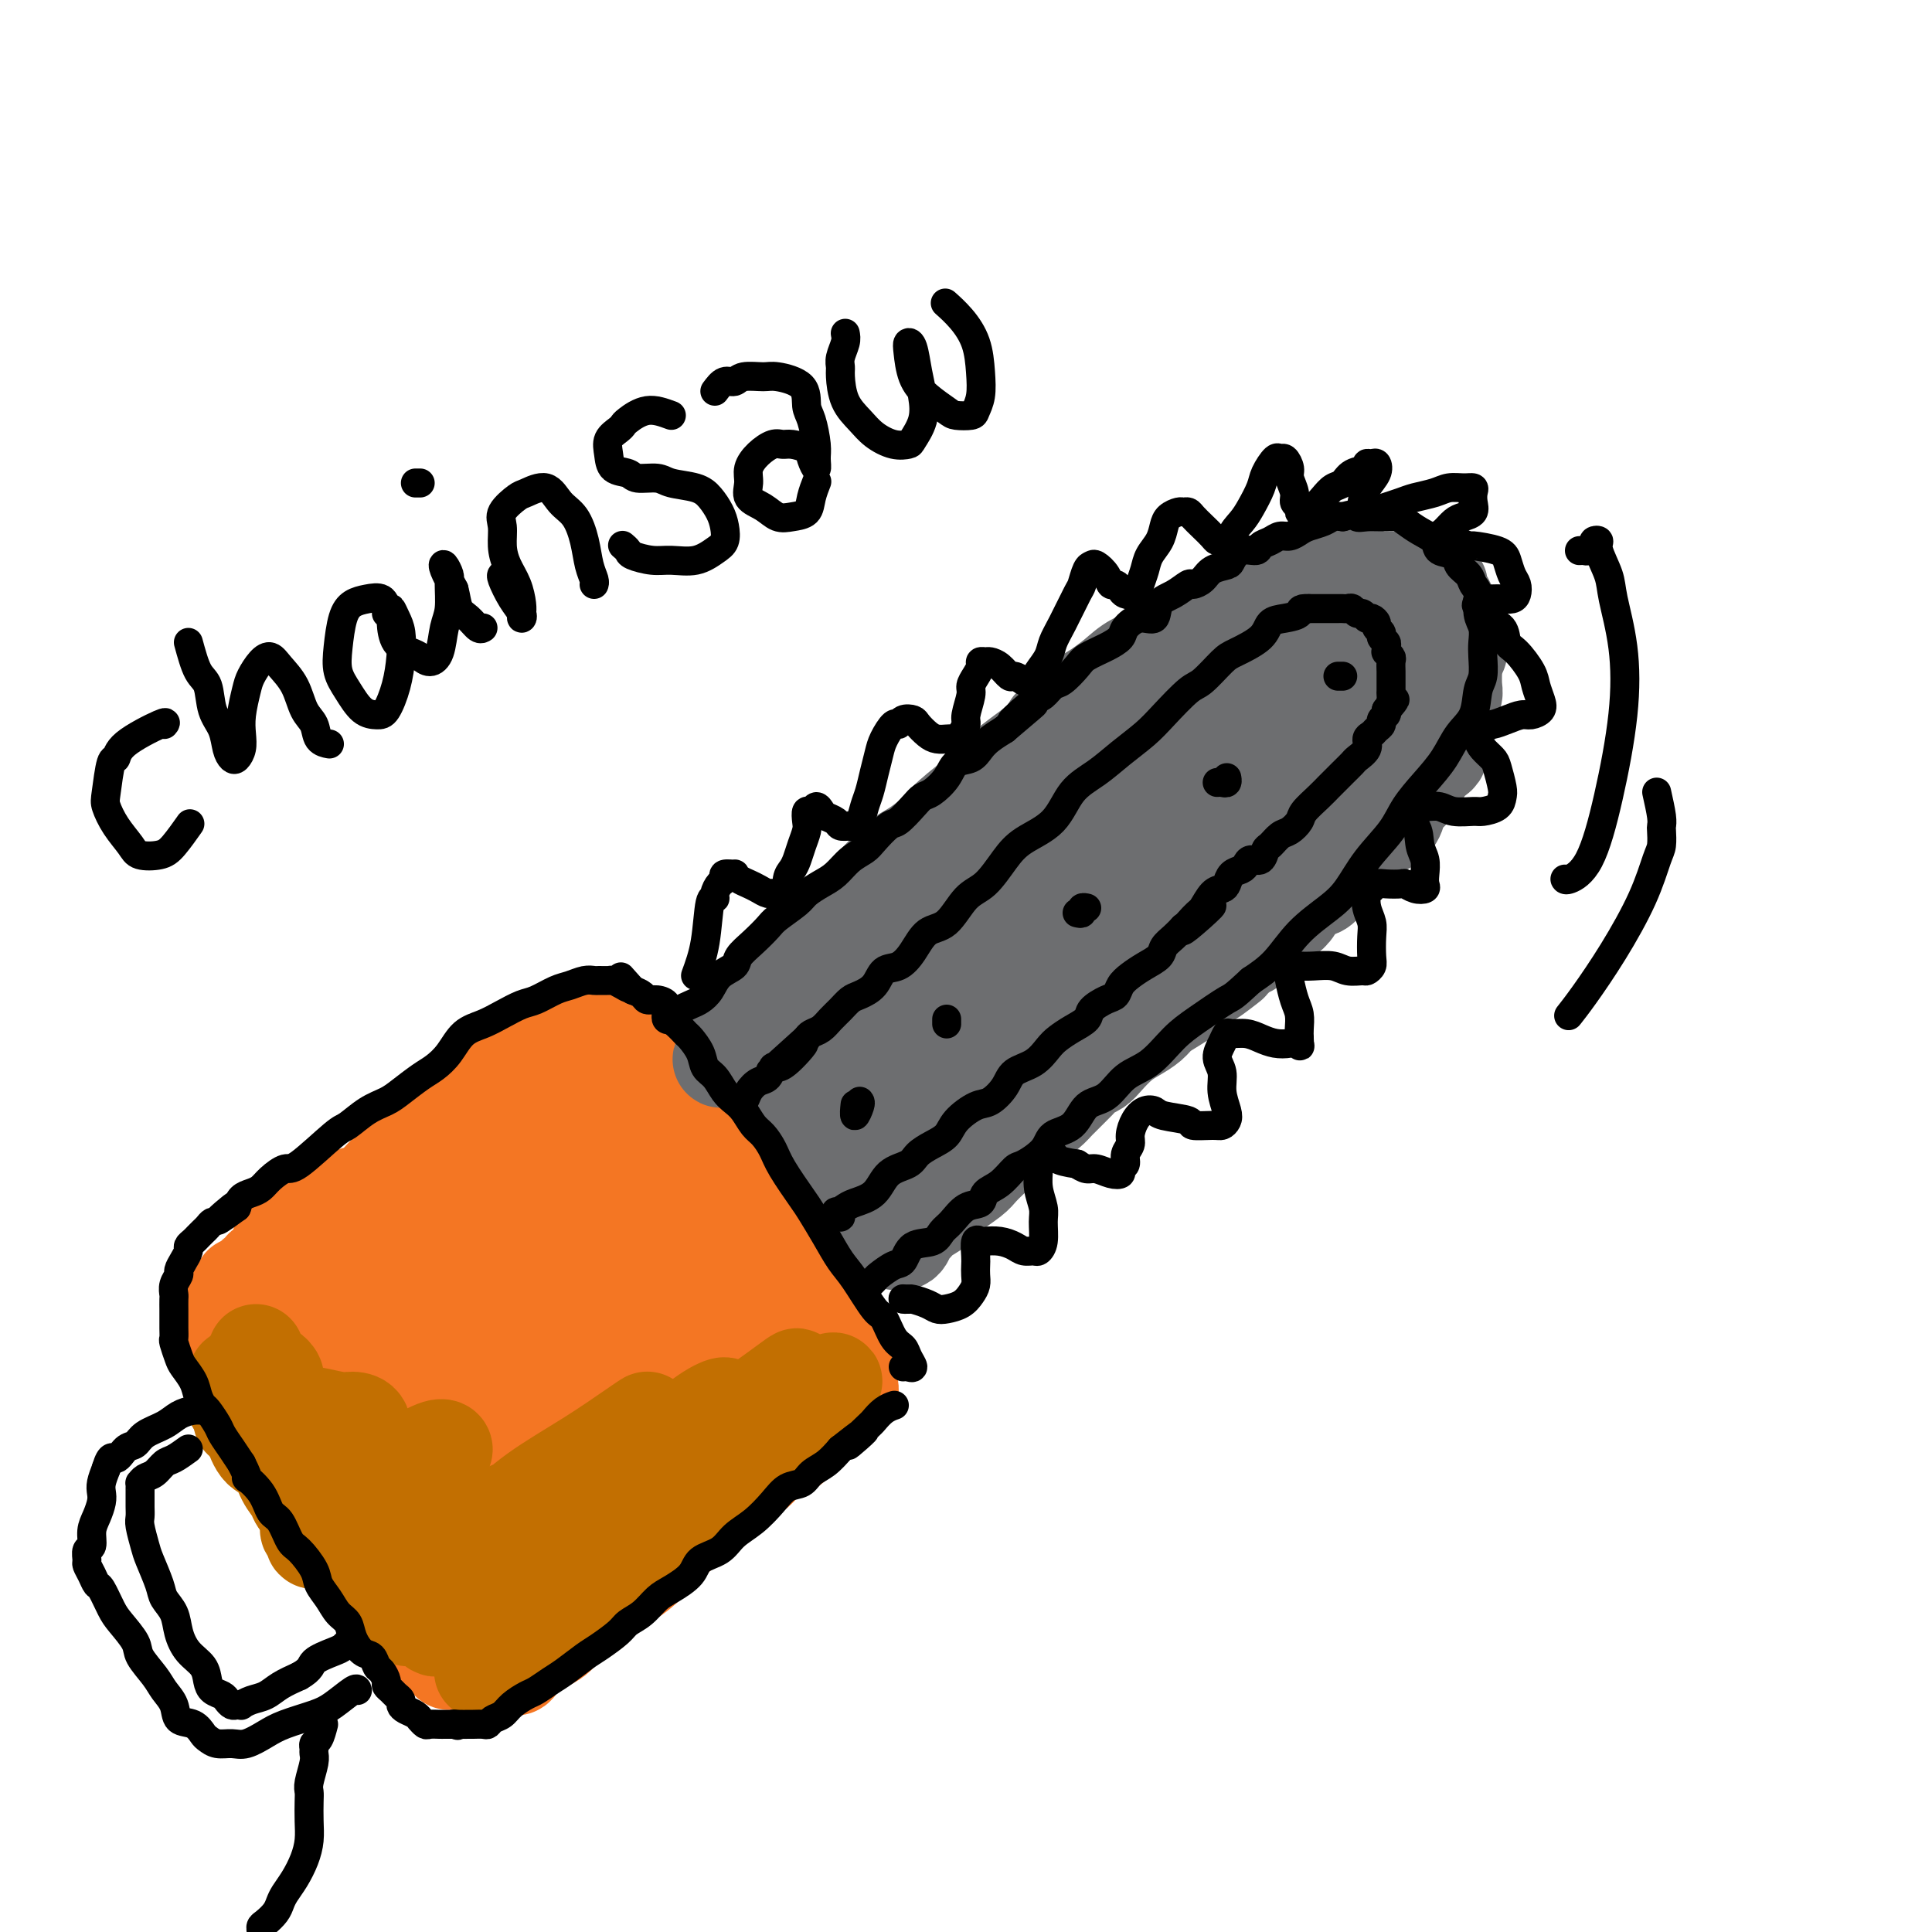 <svg viewBox='0 0 400 400' version='1.1' xmlns='http://www.w3.org/2000/svg' xmlns:xlink='http://www.w3.org/1999/xlink'><g fill='none' stroke='#F47623' stroke-width='20' stroke-linecap='round' stroke-linejoin='round'><path d='M53,287c-0.131,0.117 -0.263,0.235 0,1c0.263,0.765 0.920,2.178 2,4c1.080,1.822 2.582,4.052 3,5c0.418,0.948 -0.249,0.614 0,1c0.249,0.386 1.414,1.492 2,2c0.586,0.508 0.594,0.419 1,1c0.406,0.581 1.211,1.831 2,3c0.789,1.169 1.563,2.255 2,3c0.437,0.745 0.539,1.148 1,2c0.461,0.852 1.282,2.153 2,3c0.718,0.847 1.334,1.241 2,2c0.666,0.759 1.382,1.884 2,3c0.618,1.116 1.137,2.223 2,3c0.863,0.777 2.069,1.223 3,2c0.931,0.777 1.587,1.884 2,3c0.413,1.116 0.582,2.242 1,3c0.418,0.758 1.085,1.147 2,2c0.915,0.853 2.076,2.168 3,3c0.924,0.832 1.609,1.180 2,2c0.391,0.820 0.487,2.113 1,3c0.513,0.887 1.444,1.368 2,2c0.556,0.632 0.739,1.416 1,2c0.261,0.584 0.600,0.966 1,1c0.400,0.034 0.861,-0.282 1,0c0.139,0.282 -0.045,1.163 0,1c0.045,-0.163 0.319,-1.370 0,-2c-0.319,-0.630 -1.230,-0.684 -2,-1c-0.770,-0.316 -1.400,-0.893 -2,-2c-0.600,-1.107 -1.172,-2.745 -2,-4c-0.828,-1.255 -1.914,-2.128 -3,-3'/><path d='M84,332c-1.772,-2.471 -2.203,-3.149 -3,-4c-0.797,-0.851 -1.961,-1.874 -3,-3c-1.039,-1.126 -1.954,-2.355 -3,-4c-1.046,-1.645 -2.222,-3.707 -3,-5c-0.778,-1.293 -1.158,-1.816 -2,-3c-0.842,-1.184 -2.147,-3.030 -3,-4c-0.853,-0.970 -1.254,-1.064 -2,-2c-0.746,-0.936 -1.836,-2.713 -3,-4c-1.164,-1.287 -2.403,-2.082 -3,-3c-0.597,-0.918 -0.552,-1.959 -1,-3c-0.448,-1.041 -1.388,-2.083 -2,-3c-0.612,-0.917 -0.896,-1.708 -1,-2c-0.104,-0.292 -0.030,-0.083 0,0c0.030,0.083 0.015,0.042 0,0'/><path d='M105,345c0.334,-0.054 0.668,-0.108 1,0c0.332,0.108 0.663,0.378 1,0c0.337,-0.378 0.682,-1.403 1,-2c0.318,-0.597 0.610,-0.766 1,-1c0.390,-0.234 0.880,-0.532 2,-1c1.120,-0.468 2.871,-1.107 4,-2c1.129,-0.893 1.635,-2.041 3,-3c1.365,-0.959 3.588,-1.729 5,-3c1.412,-1.271 2.012,-3.044 3,-4c0.988,-0.956 2.364,-1.096 4,-2c1.636,-0.904 3.532,-2.572 5,-4c1.468,-1.428 2.506,-2.617 4,-4c1.494,-1.383 3.443,-2.960 5,-4c1.557,-1.040 2.723,-1.544 4,-3c1.277,-1.456 2.665,-3.864 4,-5c1.335,-1.136 2.618,-1.000 4,-2c1.382,-1.000 2.864,-3.137 4,-4c1.136,-0.863 1.928,-0.454 3,-1c1.072,-0.546 2.424,-2.048 3,-3c0.576,-0.952 0.374,-1.354 1,-2c0.626,-0.646 2.079,-1.536 3,-2c0.921,-0.464 1.308,-0.502 2,-1c0.692,-0.498 1.688,-1.458 2,-2c0.312,-0.542 -0.060,-0.667 0,-1c0.060,-0.333 0.552,-0.873 1,-1c0.448,-0.127 0.851,0.158 1,0c0.149,-0.158 0.042,-0.759 0,-1c-0.042,-0.241 -0.021,-0.120 0,0'/><path d='M175,279c-0.031,-0.440 -0.062,-0.880 0,-1c0.062,-0.120 0.217,0.081 0,0c-0.217,-0.081 -0.806,-0.443 -1,-1c-0.194,-0.557 0.007,-1.308 0,-2c-0.007,-0.692 -0.223,-1.324 -1,-2c-0.777,-0.676 -2.116,-1.395 -3,-2c-0.884,-0.605 -1.311,-1.097 -2,-2c-0.689,-0.903 -1.638,-2.218 -3,-3c-1.362,-0.782 -3.137,-1.031 -4,-2c-0.863,-0.969 -0.813,-2.657 -2,-4c-1.187,-1.343 -3.610,-2.340 -5,-3c-1.390,-0.660 -1.746,-0.982 -3,-2c-1.254,-1.018 -3.407,-2.733 -5,-4c-1.593,-1.267 -2.625,-2.086 -4,-3c-1.375,-0.914 -3.093,-1.922 -4,-3c-0.907,-1.078 -1.002,-2.224 -2,-3c-0.998,-0.776 -2.900,-1.181 -4,-2c-1.100,-0.819 -1.399,-2.051 -2,-3c-0.601,-0.949 -1.504,-1.616 -2,-2c-0.496,-0.384 -0.585,-0.484 -1,-1c-0.415,-0.516 -1.157,-1.448 -2,-2c-0.843,-0.552 -1.788,-0.722 -2,-1c-0.212,-0.278 0.308,-0.662 0,-1c-0.308,-0.338 -1.445,-0.630 -2,-1c-0.555,-0.370 -0.530,-0.817 -1,-1c-0.470,-0.183 -1.435,-0.102 -2,0c-0.565,0.102 -0.729,0.223 -1,0c-0.271,-0.223 -0.650,-0.791 -1,-1c-0.350,-0.209 -0.671,-0.060 -1,0c-0.329,0.060 -0.664,0.030 -1,0'/><path d='M114,227c-1.400,-0.689 -0.400,-0.911 0,-1c0.400,-0.089 0.200,-0.044 0,0'/><path d='M167,270c-0.029,-0.536 -0.059,-1.072 0,-2c0.059,-0.928 0.205,-2.248 0,-3c-0.205,-0.752 -0.762,-0.935 -1,-1c-0.238,-0.065 -0.159,-0.013 -1,-1c-0.841,-0.987 -2.603,-3.012 -4,-5c-1.397,-1.988 -2.431,-3.939 -4,-6c-1.569,-2.061 -3.674,-4.232 -5,-6c-1.326,-1.768 -1.873,-3.133 -3,-5c-1.127,-1.867 -2.832,-4.237 -4,-6c-1.168,-1.763 -1.798,-2.920 -3,-4c-1.202,-1.080 -2.977,-2.085 -4,-3c-1.023,-0.915 -1.295,-1.740 -2,-3c-0.705,-1.260 -1.842,-2.953 -3,-4c-1.158,-1.047 -2.338,-1.446 -3,-2c-0.662,-0.554 -0.807,-1.262 -1,-2c-0.193,-0.738 -0.434,-1.504 -1,-2c-0.566,-0.496 -1.457,-0.721 -2,-1c-0.543,-0.279 -0.737,-0.611 -1,-1c-0.263,-0.389 -0.596,-0.833 -1,-1c-0.404,-0.167 -0.881,-0.055 -1,0c-0.119,0.055 0.120,0.053 0,0c-0.120,-0.053 -0.599,-0.155 -1,0c-0.401,0.155 -0.725,0.569 -1,1c-0.275,0.431 -0.500,0.879 -1,1c-0.500,0.121 -1.275,-0.084 -2,0c-0.725,0.084 -1.402,0.456 -2,1c-0.598,0.544 -1.119,1.259 -2,2c-0.881,0.741 -2.122,1.507 -3,2c-0.878,0.493 -1.394,0.712 -2,1c-0.606,0.288 -1.303,0.644 -2,1'/><path d='M107,221c-3.081,1.758 -3.283,1.652 -4,2c-0.717,0.348 -1.947,1.150 -3,2c-1.053,0.850 -1.927,1.750 -3,3c-1.073,1.250 -2.345,2.852 -4,4c-1.655,1.148 -3.692,1.842 -5,3c-1.308,1.158 -1.888,2.781 -3,4c-1.112,1.219 -2.756,2.033 -4,3c-1.244,0.967 -2.089,2.086 -3,3c-0.911,0.914 -1.887,1.625 -3,2c-1.113,0.375 -2.364,0.416 -3,1c-0.636,0.584 -0.657,1.711 -1,2c-0.343,0.289 -1.009,-0.259 -2,0c-0.991,0.259 -2.307,1.326 -3,2c-0.693,0.674 -0.762,0.954 -1,1c-0.238,0.046 -0.645,-0.141 -1,0c-0.355,0.141 -0.660,0.612 -1,1c-0.340,0.388 -0.717,0.694 -1,1c-0.283,0.306 -0.471,0.610 -1,1c-0.529,0.390 -1.399,0.864 -2,1c-0.601,0.136 -0.934,-0.066 -1,0c-0.066,0.066 0.136,0.399 0,1c-0.136,0.601 -0.610,1.472 -1,2c-0.390,0.528 -0.696,0.715 -1,1c-0.304,0.285 -0.606,0.667 -1,1c-0.394,0.333 -0.879,0.615 -1,1c-0.121,0.385 0.121,0.873 0,1c-0.121,0.127 -0.607,-0.107 -1,0c-0.393,0.107 -0.693,0.554 -1,1c-0.307,0.446 -0.621,0.889 -1,1c-0.379,0.111 -0.823,-0.111 -1,0c-0.177,0.111 -0.089,0.556 0,1'/><path d='M50,267c-1.477,1.724 -1.170,1.036 -1,1c0.170,-0.036 0.204,0.582 0,1c-0.204,0.418 -0.646,0.637 -1,1c-0.354,0.363 -0.620,0.871 -1,1c-0.380,0.129 -0.872,-0.120 -1,0c-0.128,0.120 0.110,0.610 0,1c-0.110,0.390 -0.566,0.682 -1,1c-0.434,0.318 -0.845,0.664 -1,1c-0.155,0.336 -0.052,0.664 0,1c0.052,0.336 0.054,0.682 0,1c-0.054,0.318 -0.165,0.608 0,1c0.165,0.392 0.606,0.886 1,1c0.394,0.114 0.739,-0.150 1,0c0.261,0.150 0.436,0.715 1,1c0.564,0.285 1.517,0.289 2,1c0.483,0.711 0.497,2.127 1,3c0.503,0.873 1.497,1.202 2,2c0.503,0.798 0.516,2.065 1,3c0.484,0.935 1.439,1.539 2,2c0.561,0.461 0.728,0.778 1,1c0.272,0.222 0.649,0.349 1,0c0.351,-0.349 0.675,-1.175 1,-2'/><path d='M58,289c0.744,-0.860 1.105,-2.509 2,-4c0.895,-1.491 2.326,-2.823 4,-5c1.674,-2.177 3.593,-5.199 6,-8c2.407,-2.801 5.302,-5.381 8,-8c2.698,-2.619 5.197,-5.277 8,-8c2.803,-2.723 5.908,-5.510 8,-8c2.092,-2.490 3.169,-4.683 4,-6c0.831,-1.317 1.416,-1.757 2,-2c0.584,-0.243 1.168,-0.289 1,0c-0.168,0.289 -1.088,0.912 -3,2c-1.912,1.088 -4.818,2.641 -8,5c-3.182,2.359 -6.642,5.525 -10,8c-3.358,2.475 -6.615,4.261 -9,6c-2.385,1.739 -3.900,3.433 -5,5c-1.100,1.567 -1.786,3.006 -2,4c-0.214,0.994 0.044,1.542 0,2c-0.044,0.458 -0.390,0.827 1,1c1.390,0.173 4.518,0.151 7,-1c2.482,-1.151 4.320,-3.431 8,-6c3.680,-2.569 9.203,-5.427 14,-9c4.797,-3.573 8.868,-7.861 13,-12c4.132,-4.139 8.327,-8.129 11,-11c2.673,-2.871 3.826,-4.624 5,-6c1.174,-1.376 2.369,-2.376 0,0c-2.369,2.376 -8.302,8.128 -14,14c-5.698,5.872 -11.159,11.863 -16,17c-4.841,5.137 -9.060,9.418 -12,13c-2.940,3.582 -4.599,6.464 -6,9c-1.401,2.536 -2.543,4.724 -3,6c-0.457,1.276 -0.228,1.638 0,2'/><path d='M72,289c-1.203,2.792 0.290,1.270 2,0c1.710,-1.270 3.639,-2.290 7,-5c3.361,-2.710 8.155,-7.112 12,-11c3.845,-3.888 6.742,-7.264 10,-11c3.258,-3.736 6.877,-7.832 9,-10c2.123,-2.168 2.750,-2.407 3,-3c0.250,-0.593 0.123,-1.541 -3,1c-3.123,2.541 -9.241,8.572 -14,14c-4.759,5.428 -8.160,10.254 -11,14c-2.840,3.746 -5.118,6.411 -7,9c-1.882,2.589 -3.367,5.100 -4,7c-0.633,1.900 -0.416,3.187 0,4c0.416,0.813 1.029,1.152 2,1c0.971,-0.152 2.301,-0.795 5,-3c2.699,-2.205 6.768,-5.973 11,-10c4.232,-4.027 8.629,-8.315 13,-13c4.371,-4.685 8.717,-9.768 12,-14c3.283,-4.232 5.501,-7.613 6,-9c0.499,-1.387 -0.723,-0.779 -2,0c-1.277,0.779 -2.610,1.731 -8,7c-5.390,5.269 -14.838,14.855 -21,21c-6.162,6.145 -9.037,8.847 -11,12c-1.963,3.153 -3.013,6.756 -4,9c-0.987,2.244 -1.912,3.129 -2,4c-0.088,0.871 0.660,1.726 2,2c1.340,0.274 3.273,-0.035 6,-2c2.727,-1.965 6.247,-5.587 11,-10c4.753,-4.413 10.738,-9.616 16,-15c5.262,-5.384 9.801,-10.950 13,-15c3.199,-4.050 5.057,-6.586 6,-8c0.943,-1.414 0.972,-1.707 1,-2'/><path d='M132,253c1.212,-2.195 -5.757,4.818 -12,11c-6.243,6.182 -11.761,11.532 -16,16c-4.239,4.468 -7.198,8.052 -10,12c-2.802,3.948 -5.445,8.258 -7,11c-1.555,2.742 -2.021,3.917 -2,5c0.021,1.083 0.530,2.076 2,2c1.470,-0.076 3.900,-1.221 7,-4c3.100,-2.779 6.869,-7.193 12,-12c5.131,-4.807 11.625,-10.007 17,-16c5.375,-5.993 9.632,-12.777 12,-17c2.368,-4.223 2.846,-5.883 3,-7c0.154,-1.117 -0.017,-1.691 -4,2c-3.983,3.691 -11.779,11.646 -18,18c-6.221,6.354 -10.865,11.108 -15,16c-4.135,4.892 -7.759,9.923 -10,14c-2.241,4.077 -3.100,7.200 -4,9c-0.900,1.800 -1.842,2.276 -1,3c0.842,0.724 3.468,1.697 6,1c2.532,-0.697 4.971,-3.062 9,-6c4.029,-2.938 9.648,-6.448 15,-11c5.352,-4.552 10.436,-10.145 15,-15c4.564,-4.855 8.606,-8.973 11,-12c2.394,-3.027 3.139,-4.964 3,-6c-0.139,-1.036 -1.161,-1.170 -6,3c-4.839,4.170 -13.496,12.646 -19,18c-5.504,5.354 -7.855,7.588 -12,12c-4.145,4.412 -10.083,11.003 -13,15c-2.917,3.997 -2.813,5.401 -3,7c-0.187,1.599 -0.666,3.392 0,4c0.666,0.608 2.476,0.031 5,-1c2.524,-1.031 5.762,-2.515 9,-4'/><path d='M106,321c3.599,-1.471 5.595,-2.648 11,-7c5.405,-4.352 14.217,-11.880 21,-19c6.783,-7.120 11.537,-13.831 14,-17c2.463,-3.169 2.635,-2.794 3,-3c0.365,-0.206 0.925,-0.993 -3,2c-3.925,2.993 -12.333,9.766 -19,16c-6.667,6.234 -11.592,11.929 -16,17c-4.408,5.071 -8.298,9.519 -11,13c-2.702,3.481 -4.215,5.995 -5,8c-0.785,2.005 -0.844,3.499 0,4c0.844,0.501 2.589,0.007 5,-1c2.411,-1.007 5.488,-2.526 10,-6c4.512,-3.474 10.460,-8.901 16,-14c5.540,-5.099 10.674,-9.869 15,-15c4.326,-5.131 7.845,-10.621 10,-14c2.155,-3.379 2.948,-4.646 3,-5c0.052,-0.354 -0.636,0.206 -4,3c-3.364,2.794 -9.404,7.822 -15,13c-5.596,5.178 -10.748,10.508 -15,15c-4.252,4.492 -7.605,8.147 -10,11c-2.395,2.853 -3.834,4.902 -5,7c-1.166,2.098 -2.060,4.243 -2,5c0.060,0.757 1.073,0.124 3,-1c1.927,-1.124 4.766,-2.741 9,-6c4.234,-3.259 9.863,-8.160 15,-13c5.137,-4.840 9.783,-9.618 14,-14c4.217,-4.382 8.006,-8.368 10,-11c1.994,-2.632 2.194,-3.912 2,-4c-0.194,-0.088 -0.783,1.015 -5,5c-4.217,3.985 -12.062,10.853 -18,16c-5.938,5.147 -9.969,8.574 -14,12'/><path d='M125,318c-7.188,6.520 -6.658,6.322 -7,7c-0.342,0.678 -1.556,2.234 -2,3c-0.444,0.766 -0.118,0.741 1,0c1.118,-0.741 3.028,-2.199 6,-4c2.972,-1.801 7.006,-3.947 11,-7c3.994,-3.053 7.947,-7.014 10,-9c2.053,-1.986 2.207,-1.996 2,-2c-0.207,-0.004 -0.773,-0.001 -1,0c-0.227,0.001 -0.113,0.001 0,0'/></g>
<g fill='none' stroke='#C26F01' stroke-width='20' stroke-linecap='round' stroke-linejoin='round'><path d='M172,286c0.593,-0.201 1.187,-0.403 0,1c-1.187,1.403 -4.154,4.410 -6,6c-1.846,1.590 -2.573,1.764 -5,3c-2.427,1.236 -6.556,3.535 -10,6c-3.444,2.465 -6.203,5.097 -9,7c-2.797,1.903 -5.630,3.076 -8,5c-2.370,1.924 -4.276,4.600 -6,6c-1.724,1.400 -3.264,1.524 -4,2c-0.736,0.476 -0.666,1.304 -1,2c-0.334,0.696 -1.073,1.259 -1,1c0.073,-0.259 0.957,-1.341 2,-2c1.043,-0.659 2.246,-0.896 4,-2c1.754,-1.104 4.060,-3.077 7,-5c2.940,-1.923 6.513,-3.798 10,-6c3.487,-2.202 6.886,-4.733 10,-7c3.114,-2.267 5.941,-4.271 8,-6c2.059,-1.729 3.349,-3.182 4,-4c0.651,-0.818 0.663,-1.000 1,-1c0.337,-0.000 0.997,0.182 1,0c0.003,-0.182 -0.652,-0.727 -1,-1c-0.348,-0.273 -0.388,-0.274 -1,0c-0.612,0.274 -1.797,0.823 -3,2c-1.203,1.177 -2.426,2.981 -6,6c-3.574,3.019 -9.499,7.252 -13,10c-3.501,2.748 -4.577,4.012 -8,7c-3.423,2.988 -9.194,7.701 -13,11c-3.806,3.299 -5.649,5.183 -8,7c-2.351,1.817 -5.210,3.566 -7,5c-1.790,1.434 -2.511,2.553 -3,3c-0.489,0.447 -0.744,0.224 -1,0'/><path d='M105,342c-9.761,7.700 -3.164,2.451 0,0c3.164,-2.451 2.894,-2.104 4,-3c1.106,-0.896 3.590,-3.034 6,-5c2.410,-1.966 4.748,-3.759 8,-6c3.252,-2.241 7.418,-4.928 12,-8c4.582,-3.072 9.580,-6.528 14,-10c4.420,-3.472 8.260,-6.962 11,-9c2.740,-2.038 4.378,-2.626 5,-3c0.622,-0.374 0.227,-0.533 -2,1c-2.227,1.533 -6.285,4.759 -11,8c-4.715,3.241 -10.085,6.497 -15,10c-4.915,3.503 -9.373,7.255 -13,10c-3.627,2.745 -6.424,4.485 -9,6c-2.576,1.515 -4.933,2.805 -7,4c-2.067,1.195 -3.846,2.294 -5,3c-1.154,0.706 -1.685,1.020 -2,1c-0.315,-0.020 -0.414,-0.372 0,-1c0.414,-0.628 1.341,-1.531 3,-3c1.659,-1.469 4.050,-3.503 7,-6c2.950,-2.497 6.459,-5.457 10,-8c3.541,-2.543 7.114,-4.670 9,-6c1.886,-1.330 2.087,-1.865 2,-2c-0.087,-0.135 -0.460,0.128 -3,2c-2.540,1.872 -7.245,5.353 -11,8c-3.755,2.647 -6.558,4.458 -9,6c-2.442,1.542 -4.522,2.813 -6,4c-1.478,1.187 -2.355,2.291 -3,3c-0.645,0.709 -1.060,1.025 -1,1c0.060,-0.025 0.593,-0.391 1,-1c0.407,-0.609 0.688,-1.460 2,-3c1.312,-1.540 3.656,-3.770 6,-6'/><path d='M108,329c2.241,-2.069 3.842,-2.741 5,-4c1.158,-1.259 1.873,-3.104 1,-3c-0.873,0.104 -3.334,2.158 -6,4c-2.666,1.842 -5.535,3.474 -8,5c-2.465,1.526 -4.524,2.947 -6,4c-1.476,1.053 -2.368,1.737 -3,2c-0.632,0.263 -1.004,0.103 -1,0c0.004,-0.103 0.384,-0.149 1,-1c0.616,-0.851 1.467,-2.506 3,-4c1.533,-1.494 3.747,-2.827 5,-4c1.253,-1.173 1.545,-2.185 2,-3c0.455,-0.815 1.072,-1.434 0,-1c-1.072,0.434 -3.835,1.920 -6,3c-2.165,1.080 -3.732,1.753 -5,3c-1.268,1.247 -2.237,3.066 -3,4c-0.763,0.934 -1.321,0.982 -2,1c-0.679,0.018 -1.480,0.004 -1,-1c0.480,-1.004 2.240,-3.000 3,-4c0.760,-1.000 0.521,-1.004 1,-2c0.479,-0.996 1.678,-2.985 2,-4c0.322,-1.015 -0.233,-1.057 -1,-1c-0.767,0.057 -1.747,0.213 -3,1c-1.253,0.787 -2.781,2.205 -4,3c-1.219,0.795 -2.130,0.968 -3,1c-0.870,0.032 -1.699,-0.075 -2,0c-0.301,0.075 -0.073,0.332 0,0c0.073,-0.332 -0.008,-1.255 0,-2c0.008,-0.745 0.105,-1.313 0,-2c-0.105,-0.687 -0.413,-1.493 -1,-2c-0.587,-0.507 -1.453,-0.716 -2,-1c-0.547,-0.284 -0.773,-0.642 -1,-1'/><path d='M73,320c-0.962,-1.174 -0.366,-0.107 -1,0c-0.634,0.107 -2.496,-0.744 -4,-1c-1.504,-0.256 -2.649,0.083 -3,0c-0.351,-0.083 0.091,-0.589 0,-1c-0.091,-0.411 -0.715,-0.727 -1,-1c-0.285,-0.273 -0.230,-0.501 0,-1c0.230,-0.499 0.637,-1.267 1,-2c0.363,-0.733 0.683,-1.430 1,-2c0.317,-0.570 0.632,-1.015 1,-2c0.368,-0.985 0.788,-2.512 1,-3c0.212,-0.488 0.216,0.062 0,0c-0.216,-0.062 -0.653,-0.734 -1,-1c-0.347,-0.266 -0.603,-0.124 -1,0c-0.397,0.124 -0.933,0.231 -1,0c-0.067,-0.231 0.336,-0.800 0,-1c-0.336,-0.200 -1.411,-0.032 -2,0c-0.589,0.032 -0.692,-0.071 -1,0c-0.308,0.071 -0.821,0.317 -1,0c-0.179,-0.317 -0.023,-1.198 0,-2c0.023,-0.802 -0.088,-1.524 0,-2c0.088,-0.476 0.376,-0.705 0,-1c-0.376,-0.295 -1.414,-0.658 -2,-1c-0.586,-0.342 -0.719,-0.665 -1,-1c-0.281,-0.335 -0.709,-0.682 -1,-1c-0.291,-0.318 -0.446,-0.606 -1,-1c-0.554,-0.394 -1.507,-0.893 -2,-1c-0.493,-0.107 -0.524,0.179 -1,0c-0.476,-0.179 -1.396,-0.821 -2,-1c-0.604,-0.179 -0.894,0.106 -1,0c-0.106,-0.106 -0.030,-0.602 0,-1c0.030,-0.398 0.015,-0.699 0,-1'/><path d='M50,292c-2.785,-2.495 -0.746,-1.232 0,-1c0.746,0.232 0.201,-0.568 0,-1c-0.201,-0.432 -0.058,-0.495 0,-1c0.058,-0.505 0.029,-1.453 0,-2c-0.029,-0.547 -0.060,-0.692 0,-1c0.060,-0.308 0.212,-0.779 0,-1c-0.212,-0.221 -0.787,-0.192 -1,0c-0.213,0.192 -0.065,0.546 0,1c0.065,0.454 0.047,1.007 0,2c-0.047,0.993 -0.122,2.424 0,3c0.122,0.576 0.441,0.296 1,1c0.559,0.704 1.358,2.391 2,4c0.642,1.609 1.125,3.140 2,4c0.875,0.860 2.140,1.050 3,2c0.860,0.950 1.315,2.660 2,4c0.685,1.340 1.601,2.309 2,3c0.399,0.691 0.281,1.105 1,2c0.719,0.895 2.277,2.271 3,3c0.723,0.729 0.613,0.810 1,1c0.387,0.190 1.271,0.488 2,1c0.729,0.512 1.301,1.239 2,2c0.699,0.761 1.524,1.555 2,2c0.476,0.445 0.602,0.542 1,1c0.398,0.458 1.069,1.277 2,2c0.931,0.723 2.123,1.349 3,2c0.877,0.651 1.438,1.325 2,2'/><path d='M80,327c4.397,4.267 2.389,1.434 2,1c-0.389,-0.434 0.840,1.531 2,3c1.160,1.469 2.253,2.444 3,3c0.747,0.556 1.150,0.694 2,1c0.850,0.306 2.146,0.779 3,1c0.854,0.221 1.266,0.188 2,0c0.734,-0.188 1.789,-0.532 3,-1c1.211,-0.468 2.576,-1.060 4,-2c1.424,-0.940 2.906,-2.226 5,-4c2.094,-1.774 4.800,-4.034 7,-6c2.200,-1.966 3.894,-3.636 5,-5c1.106,-1.364 1.625,-2.421 2,-3c0.375,-0.579 0.605,-0.682 0,-1c-0.605,-0.318 -2.046,-0.853 -4,0c-1.954,0.853 -4.423,3.095 -7,5c-2.577,1.905 -5.263,3.474 -8,5c-2.737,1.526 -5.525,3.008 -7,4c-1.475,0.992 -1.639,1.494 -2,2c-0.361,0.506 -0.920,1.015 -1,1c-0.080,-0.015 0.321,-0.553 1,-1c0.679,-0.447 1.638,-0.803 3,-2c1.362,-1.197 3.129,-3.236 5,-5c1.871,-1.764 3.846,-3.252 6,-5c2.154,-1.748 4.486,-3.755 6,-5c1.514,-1.245 2.209,-1.730 2,-2c-0.209,-0.270 -1.322,-0.327 -3,0c-1.678,0.327 -3.919,1.038 -6,2c-2.081,0.962 -4.001,2.175 -6,3c-1.999,0.825 -4.077,1.260 -5,2c-0.923,0.740 -0.692,1.783 0,2c0.692,0.217 1.846,-0.391 3,-1'/><path d='M97,319c1.025,-0.596 2.087,-2.585 4,-4c1.913,-1.415 4.676,-2.257 8,-4c3.324,-1.743 7.210,-4.387 11,-7c3.790,-2.613 7.485,-5.194 10,-7c2.515,-1.806 3.849,-2.836 4,-3c0.151,-0.164 -0.880,0.537 -3,2c-2.120,1.463 -5.328,3.689 -9,6c-3.672,2.311 -7.807,4.709 -11,7c-3.193,2.291 -5.443,4.475 -7,6c-1.557,1.525 -2.422,2.391 -3,3c-0.578,0.609 -0.868,0.960 0,1c0.868,0.040 2.896,-0.230 5,-1c2.104,-0.770 4.285,-2.039 7,-4c2.715,-1.961 5.965,-4.614 10,-7c4.035,-2.386 8.855,-4.505 13,-7c4.145,-2.495 7.615,-5.366 10,-7c2.385,-1.634 3.684,-2.032 4,-2c0.316,0.032 -0.350,0.495 -2,2c-1.650,1.505 -4.283,4.051 -7,6c-2.717,1.949 -5.518,3.299 -8,5c-2.482,1.701 -4.646,3.752 -6,5c-1.354,1.248 -1.897,1.694 -2,2c-0.103,0.306 0.234,0.472 1,0c0.766,-0.472 1.962,-1.581 4,-3c2.038,-1.419 4.918,-3.149 8,-5c3.082,-1.851 6.367,-3.825 10,-6c3.633,-2.175 7.613,-4.552 11,-7c3.387,-2.448 6.181,-4.967 6,-5c-0.181,-0.033 -3.337,2.419 -7,5c-3.663,2.581 -7.831,5.290 -12,8'/><path d='M146,298c-5.830,3.897 -10.904,7.140 -14,9c-3.096,1.860 -4.213,2.339 -7,4c-2.787,1.661 -7.243,4.505 -10,6c-2.757,1.495 -3.815,1.641 -5,2c-1.185,0.359 -2.499,0.929 -4,1c-1.501,0.071 -3.191,-0.359 -4,-1c-0.809,-0.641 -0.739,-1.493 -1,-2c-0.261,-0.507 -0.854,-0.670 -2,-1c-1.146,-0.330 -2.847,-0.826 -4,-1c-1.153,-0.174 -1.760,-0.027 -3,0c-1.240,0.027 -3.113,-0.065 -4,0c-0.887,0.065 -0.787,0.286 -1,0c-0.213,-0.286 -0.741,-1.078 -1,-2c-0.259,-0.922 -0.251,-1.973 0,-3c0.251,-1.027 0.745,-2.029 1,-3c0.255,-0.971 0.273,-1.910 1,-3c0.727,-1.090 2.165,-2.331 3,-3c0.835,-0.669 1.067,-0.765 1,-1c-0.067,-0.235 -0.433,-0.610 -2,0c-1.567,0.610 -4.334,2.206 -6,3c-1.666,0.794 -2.229,0.785 -4,1c-1.771,0.215 -4.748,0.655 -6,1c-1.252,0.345 -0.779,0.594 -1,0c-0.221,-0.594 -1.137,-2.030 -1,-3c0.137,-0.970 1.326,-1.474 2,-2c0.674,-0.526 0.833,-1.073 1,-2c0.167,-0.927 0.340,-2.235 0,-3c-0.340,-0.765 -1.194,-0.989 -2,-1c-0.806,-0.011 -1.563,0.189 -3,0c-1.437,-0.189 -3.553,-0.768 -5,-1c-1.447,-0.232 -2.223,-0.116 -3,0'/><path d='M62,293c-2.646,-0.547 -2.762,-0.914 -3,-1c-0.238,-0.086 -0.599,0.107 -1,0c-0.401,-0.107 -0.842,-0.516 -1,-1c-0.158,-0.484 -0.031,-1.043 0,-2c0.031,-0.957 -0.033,-2.312 0,-3c0.033,-0.688 0.163,-0.709 0,-1c-0.163,-0.291 -0.618,-0.851 -1,-1c-0.382,-0.149 -0.691,0.114 -1,0c-0.309,-0.114 -0.619,-0.605 -1,-1c-0.381,-0.395 -0.834,-0.693 -1,-1c-0.166,-0.307 -0.045,-0.621 0,-1c0.045,-0.379 0.013,-0.823 0,-1c-0.013,-0.177 -0.006,-0.089 0,0'/></g>
<g fill='none' stroke='#6D6E70' stroke-width='20' stroke-linecap='round' stroke-linejoin='round'><path d='M186,256c0.099,0.419 0.198,0.837 0,1c-0.198,0.163 -0.692,0.070 -1,0c-0.308,-0.070 -0.431,-0.116 0,0c0.431,0.116 1.417,0.394 2,0c0.583,-0.394 0.763,-1.459 1,-2c0.237,-0.541 0.532,-0.557 1,-1c0.468,-0.443 1.108,-1.312 2,-2c0.892,-0.688 2.035,-1.196 3,-2c0.965,-0.804 1.752,-1.905 3,-3c1.248,-1.095 2.957,-2.184 4,-3c1.043,-0.816 1.422,-1.358 2,-2c0.578,-0.642 1.356,-1.384 2,-2c0.644,-0.616 1.153,-1.108 2,-2c0.847,-0.892 2.030,-2.186 3,-3c0.970,-0.814 1.726,-1.150 3,-2c1.274,-0.850 3.065,-2.216 4,-3c0.935,-0.784 1.012,-0.985 2,-2c0.988,-1.015 2.887,-2.842 4,-4c1.113,-1.158 1.442,-1.647 2,-2c0.558,-0.353 1.347,-0.570 2,-1c0.653,-0.430 1.171,-1.074 2,-2c0.829,-0.926 1.968,-2.135 3,-3c1.032,-0.865 1.957,-1.386 3,-2c1.043,-0.614 2.205,-1.319 3,-2c0.795,-0.681 1.223,-1.337 2,-2c0.777,-0.663 1.901,-1.332 3,-2c1.099,-0.668 2.171,-1.334 3,-2c0.829,-0.666 1.414,-1.333 2,-2'/><path d='M248,204c10.098,-8.384 4.344,-3.344 3,-2c-1.344,1.344 1.723,-1.010 3,-2c1.277,-0.990 0.764,-0.617 1,-1c0.236,-0.383 1.222,-1.520 2,-2c0.778,-0.480 1.349,-0.301 2,-1c0.651,-0.699 1.381,-2.275 2,-3c0.619,-0.725 1.128,-0.599 2,-1c0.872,-0.401 2.106,-1.329 3,-2c0.894,-0.671 1.446,-1.085 2,-2c0.554,-0.915 1.110,-2.331 2,-3c0.890,-0.669 2.115,-0.591 3,-1c0.885,-0.409 1.430,-1.304 2,-2c0.570,-0.696 1.163,-1.194 2,-2c0.837,-0.806 1.916,-1.920 3,-3c1.084,-1.080 2.174,-2.128 3,-3c0.826,-0.872 1.390,-1.569 2,-2c0.610,-0.431 1.267,-0.594 2,-1c0.733,-0.406 1.543,-1.053 2,-2c0.457,-0.947 0.560,-2.194 1,-3c0.440,-0.806 1.218,-1.171 2,-2c0.782,-0.829 1.568,-2.122 2,-3c0.432,-0.878 0.511,-1.342 1,-2c0.489,-0.658 1.389,-1.508 2,-2c0.611,-0.492 0.933,-0.624 1,-1c0.067,-0.376 -0.122,-0.997 0,-2c0.122,-1.003 0.555,-2.389 1,-3c0.445,-0.611 0.904,-0.448 1,-1c0.096,-0.552 -0.170,-1.818 0,-3c0.170,-1.182 0.777,-2.280 1,-3c0.223,-0.720 0.064,-1.063 0,-2c-0.064,-0.937 -0.032,-2.469 0,-4'/><path d='M301,138c0.829,-3.584 0.903,-3.043 1,-3c0.097,0.043 0.219,-0.411 0,-1c-0.219,-0.589 -0.779,-1.314 -1,-2c-0.221,-0.686 -0.102,-1.334 0,-2c0.102,-0.666 0.186,-1.349 0,-2c-0.186,-0.651 -0.644,-1.271 -1,-2c-0.356,-0.729 -0.612,-1.569 -1,-2c-0.388,-0.431 -0.909,-0.454 -1,-1c-0.091,-0.546 0.247,-1.614 0,-2c-0.247,-0.386 -1.080,-0.088 -2,0c-0.920,0.088 -1.926,-0.033 -3,0c-1.074,0.033 -2.216,0.220 -3,0c-0.784,-0.220 -1.211,-0.847 -2,-1c-0.789,-0.153 -1.939,0.170 -3,0c-1.061,-0.170 -2.032,-0.832 -3,-1c-0.968,-0.168 -1.933,0.158 -3,0c-1.067,-0.158 -2.236,-0.800 -3,-1c-0.764,-0.200 -1.122,0.043 -2,0c-0.878,-0.043 -2.278,-0.373 -3,0c-0.722,0.373 -0.768,1.447 -2,2c-1.232,0.553 -3.649,0.585 -5,1c-1.351,0.415 -1.634,1.212 -3,2c-1.366,0.788 -3.815,1.566 -5,2c-1.185,0.434 -1.105,0.525 -2,1c-0.895,0.475 -2.763,1.334 -4,2c-1.237,0.666 -1.842,1.140 -3,2c-1.158,0.860 -2.868,2.106 -4,3c-1.132,0.894 -1.685,1.435 -3,2c-1.315,0.565 -3.393,1.152 -5,2c-1.607,0.848 -2.745,1.957 -4,3c-1.255,1.043 -2.628,2.022 -4,3'/><path d='M227,143c-7.409,4.323 -3.931,2.631 -4,3c-0.069,0.369 -3.685,2.800 -5,4c-1.315,1.200 -0.330,1.171 -1,2c-0.670,0.829 -2.996,2.518 -5,4c-2.004,1.482 -3.685,2.757 -5,4c-1.315,1.243 -2.265,2.452 -4,4c-1.735,1.548 -4.254,3.433 -6,5c-1.746,1.567 -2.720,2.816 -4,4c-1.280,1.184 -2.865,2.302 -4,3c-1.135,0.698 -1.821,0.976 -3,2c-1.179,1.024 -2.851,2.794 -4,4c-1.149,1.206 -1.775,1.847 -3,3c-1.225,1.153 -3.049,2.819 -4,4c-0.951,1.181 -1.030,1.878 -2,3c-0.970,1.122 -2.831,2.671 -4,4c-1.169,1.329 -1.646,2.440 -2,3c-0.354,0.560 -0.584,0.569 -1,1c-0.416,0.431 -1.019,1.284 -2,2c-0.981,0.716 -2.342,1.294 -3,2c-0.658,0.706 -0.614,1.541 -1,2c-0.386,0.459 -1.204,0.544 -2,1c-0.796,0.456 -1.571,1.284 -2,2c-0.429,0.716 -0.512,1.319 -1,2c-0.488,0.681 -1.382,1.439 -2,2c-0.618,0.561 -0.959,0.923 -1,1c-0.041,0.077 0.220,-0.133 0,0c-0.220,0.133 -0.920,0.609 -1,1c-0.080,0.391 0.460,0.695 1,1'/><path d='M152,216c-5.307,6.073 -1.574,2.256 0,1c1.574,-1.256 0.989,0.048 1,1c0.011,0.952 0.618,1.553 1,2c0.382,0.447 0.539,0.739 1,1c0.461,0.261 1.227,0.489 2,1c0.773,0.511 1.554,1.304 2,2c0.446,0.696 0.557,1.293 1,2c0.443,0.707 1.218,1.523 2,2c0.782,0.477 1.572,0.613 2,1c0.428,0.387 0.496,1.024 1,2c0.504,0.976 1.444,2.292 2,3c0.556,0.708 0.727,0.809 1,1c0.273,0.191 0.647,0.471 1,1c0.353,0.529 0.686,1.308 1,2c0.314,0.692 0.610,1.299 1,2c0.390,0.701 0.874,1.497 1,2c0.126,0.503 -0.107,0.713 0,1c0.107,0.287 0.553,0.652 1,1c0.447,0.348 0.893,0.681 1,1c0.107,0.319 -0.126,0.626 0,1c0.126,0.374 0.611,0.816 1,1c0.389,0.184 0.683,0.110 1,0c0.317,-0.110 0.656,-0.255 1,0c0.344,0.255 0.691,0.909 1,1c0.309,0.091 0.580,-0.380 1,-1c0.420,-0.620 0.988,-1.387 2,-2c1.012,-0.613 2.467,-1.072 4,-2c1.533,-0.928 3.143,-2.327 5,-4c1.857,-1.673 3.959,-3.621 7,-6c3.041,-2.379 7.020,-5.190 11,-8'/><path d='M208,225c7.015,-5.269 8.552,-7.442 11,-10c2.448,-2.558 5.807,-5.502 9,-8c3.193,-2.498 6.220,-4.549 9,-7c2.780,-2.451 5.312,-5.300 8,-8c2.688,-2.700 5.530,-5.250 8,-8c2.470,-2.750 4.567,-5.700 7,-8c2.433,-2.300 5.200,-3.948 7,-6c1.800,-2.052 2.632,-4.506 4,-6c1.368,-1.494 3.272,-2.028 4,-3c0.728,-0.972 0.281,-2.382 1,-3c0.719,-0.618 2.603,-0.445 4,-1c1.397,-0.555 2.308,-1.836 3,-3c0.692,-1.164 1.166,-2.209 2,-3c0.834,-0.791 2.027,-1.328 3,-2c0.973,-0.672 1.726,-1.478 2,-2c0.274,-0.522 0.068,-0.759 0,-1c-0.068,-0.241 0.003,-0.487 -1,0c-1.003,0.487 -3.081,1.708 -6,4c-2.919,2.292 -6.680,5.656 -12,11c-5.320,5.344 -12.200,12.669 -18,18c-5.800,5.331 -10.522,8.667 -17,14c-6.478,5.333 -14.713,12.662 -20,17c-5.287,4.338 -7.626,5.683 -10,7c-2.374,1.317 -4.783,2.604 -7,4c-2.217,1.396 -4.241,2.901 -6,4c-1.759,1.099 -3.253,1.792 -5,3c-1.747,1.208 -3.747,2.932 -5,4c-1.253,1.068 -1.761,1.480 -2,2c-0.239,0.520 -0.211,1.149 0,1c0.211,-0.149 0.606,-1.074 1,-2'/><path d='M182,233c-4.254,2.982 2.111,-1.064 6,-4c3.889,-2.936 5.301,-4.762 9,-8c3.699,-3.238 9.683,-7.886 16,-13c6.317,-5.114 12.965,-10.692 20,-17c7.035,-6.308 14.456,-13.346 21,-20c6.544,-6.654 12.211,-12.924 17,-18c4.789,-5.076 8.701,-8.959 11,-12c2.299,-3.041 2.987,-5.241 3,-6c0.013,-0.759 -0.648,-0.078 -1,0c-0.352,0.078 -0.395,-0.448 -3,1c-2.605,1.448 -7.771,4.869 -12,8c-4.229,3.131 -7.522,5.972 -12,10c-4.478,4.028 -10.140,9.245 -17,15c-6.860,5.755 -14.917,12.050 -22,18c-7.083,5.950 -13.192,11.556 -18,16c-4.808,4.444 -8.316,7.728 -12,11c-3.684,3.272 -7.543,6.533 -10,9c-2.457,2.467 -3.513,4.141 -4,5c-0.487,0.859 -0.405,0.903 0,1c0.405,0.097 1.132,0.248 3,-1c1.868,-1.248 4.876,-3.896 9,-7c4.124,-3.104 9.364,-6.665 14,-10c4.636,-3.335 8.668,-6.444 16,-13c7.332,-6.556 17.964,-16.560 26,-24c8.036,-7.440 13.475,-12.316 18,-17c4.525,-4.684 8.137,-9.174 10,-12c1.863,-2.826 1.977,-3.986 2,-5c0.023,-1.014 -0.045,-1.880 -3,-1c-2.955,0.880 -8.795,3.506 -14,7c-5.205,3.494 -9.773,7.855 -16,13c-6.227,5.145 -14.114,11.072 -22,17'/><path d='M217,176c-9.871,7.767 -15.550,12.186 -21,17c-5.450,4.814 -10.672,10.023 -15,14c-4.328,3.977 -7.763,6.722 -10,9c-2.237,2.278 -3.277,4.088 -4,5c-0.723,0.912 -1.128,0.926 -1,1c0.128,0.074 0.788,0.209 3,-1c2.212,-1.209 5.975,-3.760 10,-7c4.025,-3.240 8.312,-7.168 14,-12c5.688,-4.832 12.778,-10.569 20,-17c7.222,-6.431 14.577,-13.558 21,-20c6.423,-6.442 11.914,-12.201 16,-17c4.086,-4.799 6.768,-8.639 8,-11c1.232,-2.361 1.013,-3.243 -1,-2c-2.013,1.243 -5.820,4.612 -13,11c-7.180,6.388 -17.731,15.794 -26,23c-8.269,7.206 -14.254,12.213 -19,17c-4.746,4.787 -8.252,9.353 -12,13c-3.748,3.647 -7.736,6.376 -10,9c-2.264,2.624 -2.803,5.144 -3,6c-0.197,0.856 -0.053,0.047 0,0c0.053,-0.047 0.014,0.668 1,0c0.986,-0.668 2.996,-2.718 4,-4c1.004,-1.282 1.001,-1.795 1,-2c-0.001,-0.205 -0.001,-0.103 0,0'/></g>
<g fill='none' stroke='#000000' stroke-width='6' stroke-linecap='round' stroke-linejoin='round'><path d='M39,300c-1.088,0.787 -2.176,1.574 -3,2c-0.824,0.426 -1.384,0.492 -2,1c-0.616,0.508 -1.290,1.459 -2,2c-0.710,0.541 -1.458,0.673 -2,1c-0.542,0.327 -0.877,0.850 -1,1c-0.123,0.150 -0.033,-0.073 0,0c0.033,0.073 0.008,0.440 0,1c-0.008,0.560 0.001,1.312 0,2c-0.001,0.688 -0.013,1.312 0,2c0.013,0.688 0.049,1.441 0,2c-0.049,0.559 -0.183,0.926 0,2c0.183,1.074 0.683,2.856 1,4c0.317,1.144 0.452,1.649 1,3c0.548,1.351 1.511,3.548 2,5c0.489,1.452 0.506,2.159 1,3c0.494,0.841 1.467,1.814 2,3c0.533,1.186 0.628,2.583 1,4c0.372,1.417 1.020,2.852 2,4c0.980,1.148 2.290,2.009 3,3c0.710,0.991 0.820,2.112 1,3c0.180,0.888 0.429,1.545 1,2c0.571,0.455 1.464,0.710 2,1c0.536,0.290 0.717,0.614 1,1c0.283,0.386 0.669,0.832 1,1c0.331,0.168 0.605,0.057 1,0c0.395,-0.057 0.909,-0.060 1,0c0.091,0.060 -0.241,0.182 0,0c0.241,-0.182 1.054,-0.667 2,-1c0.946,-0.333 2.024,-0.513 3,-1c0.976,-0.487 1.850,-1.282 3,-2c1.150,-0.718 2.575,-1.359 4,-2'/><path d='M62,347c2.631,-1.498 2.208,-2.244 3,-3c0.792,-0.756 2.800,-1.522 4,-2c1.200,-0.478 1.592,-0.667 2,-1c0.408,-0.333 0.831,-0.809 1,-1c0.169,-0.191 0.085,-0.095 0,0'/><path d='M74,350c-0.049,-0.292 -0.098,-0.584 -1,0c-0.902,0.584 -2.657,2.045 -4,3c-1.343,0.955 -2.274,1.404 -4,2c-1.726,0.596 -4.248,1.337 -6,2c-1.752,0.663 -2.735,1.246 -4,2c-1.265,0.754 -2.811,1.678 -4,2c-1.189,0.322 -2.022,0.041 -3,0c-0.978,-0.041 -2.101,0.159 -3,0c-0.899,-0.159 -1.574,-0.679 -2,-1c-0.426,-0.321 -0.604,-0.445 -1,-1c-0.396,-0.555 -1.011,-1.540 -2,-2c-0.989,-0.460 -2.353,-0.395 -3,-1c-0.647,-0.605 -0.577,-1.879 -1,-3c-0.423,-1.121 -1.338,-2.089 -2,-3c-0.662,-0.911 -1.069,-1.764 -2,-3c-0.931,-1.236 -2.386,-2.853 -3,-4c-0.614,-1.147 -0.388,-1.822 -1,-3c-0.612,-1.178 -2.062,-2.857 -3,-4c-0.938,-1.143 -1.366,-1.749 -2,-3c-0.634,-1.251 -1.476,-3.146 -2,-4c-0.524,-0.854 -0.730,-0.667 -1,-1c-0.270,-0.333 -0.604,-1.187 -1,-2c-0.396,-0.813 -0.853,-1.586 -1,-2c-0.147,-0.414 0.016,-0.470 0,-1c-0.016,-0.530 -0.211,-1.535 0,-2c0.211,-0.465 0.827,-0.390 1,-1c0.173,-0.610 -0.098,-1.906 0,-3c0.098,-1.094 0.565,-1.987 1,-3c0.435,-1.013 0.838,-2.148 1,-3c0.162,-0.852 0.082,-1.422 0,-2c-0.082,-0.578 -0.166,-1.165 0,-2c0.166,-0.835 0.583,-1.917 1,-3'/><path d='M22,304c0.978,-3.280 1.424,-1.981 2,-2c0.576,-0.019 1.284,-1.357 2,-2c0.716,-0.643 1.441,-0.593 2,-1c0.559,-0.407 0.952,-1.272 2,-2c1.048,-0.728 2.750,-1.319 4,-2c1.250,-0.681 2.046,-1.450 3,-2c0.954,-0.550 2.064,-0.879 3,-1c0.936,-0.121 1.696,-0.035 2,0c0.304,0.035 0.152,0.017 0,0'/><path d='M138,210c-0.088,0.399 -0.175,0.797 0,1c0.175,0.203 0.613,0.210 1,0c0.387,-0.210 0.723,-0.635 1,-1c0.277,-0.365 0.496,-0.668 1,-1c0.504,-0.332 1.295,-0.694 2,-1c0.705,-0.306 1.325,-0.556 2,-1c0.675,-0.444 1.405,-1.080 2,-2c0.595,-0.920 1.056,-2.123 2,-3c0.944,-0.877 2.372,-1.427 3,-2c0.628,-0.573 0.455,-1.168 1,-2c0.545,-0.832 1.808,-1.899 3,-3c1.192,-1.101 2.314,-2.235 3,-3c0.686,-0.765 0.935,-1.163 2,-2c1.065,-0.837 2.945,-2.115 4,-3c1.055,-0.885 1.284,-1.378 2,-2c0.716,-0.622 1.920,-1.373 3,-2c1.080,-0.627 2.037,-1.132 3,-2c0.963,-0.868 1.934,-2.101 3,-3c1.066,-0.899 2.229,-1.466 3,-2c0.771,-0.534 1.151,-1.036 2,-2c0.849,-0.964 2.166,-2.389 3,-3c0.834,-0.611 1.186,-0.407 2,-1c0.814,-0.593 2.090,-1.984 3,-3c0.910,-1.016 1.455,-1.658 2,-2c0.545,-0.342 1.091,-0.385 2,-1c0.909,-0.615 2.182,-1.803 3,-3c0.818,-1.197 1.180,-2.404 2,-3c0.820,-0.596 2.096,-0.583 3,-1c0.904,-0.417 1.436,-1.266 2,-2c0.564,-0.734 1.161,-1.353 2,-2c0.839,-0.647 1.919,-1.324 3,-2'/><path d='M208,151c11.142,-9.422 3.995,-3.478 2,-2c-1.995,1.478 1.160,-1.508 3,-3c1.840,-1.492 2.364,-1.488 3,-2c0.636,-0.512 1.384,-1.541 2,-2c0.616,-0.459 1.100,-0.350 2,-1c0.900,-0.650 2.214,-2.060 3,-3c0.786,-0.940 1.042,-1.409 2,-2c0.958,-0.591 2.618,-1.305 4,-2c1.382,-0.695 2.487,-1.373 3,-2c0.513,-0.627 0.433,-1.203 1,-2c0.567,-0.797 1.781,-1.815 3,-2c1.219,-0.185 2.444,0.462 3,0c0.556,-0.462 0.442,-2.035 1,-3c0.558,-0.965 1.786,-1.323 3,-2c1.214,-0.677 2.413,-1.673 3,-2c0.587,-0.327 0.562,0.016 1,0c0.438,-0.016 1.337,-0.390 2,-1c0.663,-0.610 1.088,-1.455 2,-2c0.912,-0.545 2.309,-0.790 3,-1c0.691,-0.210 0.674,-0.385 1,-1c0.326,-0.615 0.993,-1.671 2,-2c1.007,-0.329 2.353,0.070 3,0c0.647,-0.070 0.596,-0.610 1,-1c0.404,-0.390 1.262,-0.629 2,-1c0.738,-0.371 1.356,-0.873 2,-1c0.644,-0.127 1.313,0.120 2,0c0.687,-0.120 1.391,-0.607 2,-1c0.609,-0.393 1.122,-0.693 2,-1c0.878,-0.307 2.121,-0.621 3,-1c0.879,-0.379 1.394,-0.823 2,-1c0.606,-0.177 1.303,-0.089 2,0'/><path d='M278,107c3.844,-1.082 2.955,-0.288 3,0c0.045,0.288 1.026,0.069 2,0c0.974,-0.069 1.943,0.012 3,0c1.057,-0.012 2.203,-0.115 3,0c0.797,0.115 1.243,0.450 2,1c0.757,0.550 1.823,1.316 3,2c1.177,0.684 2.466,1.285 3,2c0.534,0.715 0.314,1.543 1,2c0.686,0.457 2.279,0.543 3,1c0.721,0.457 0.570,1.284 1,2c0.430,0.716 1.439,1.321 2,2c0.561,0.679 0.672,1.431 1,2c0.328,0.569 0.872,0.955 1,2c0.128,1.045 -0.161,2.748 0,4c0.161,1.252 0.772,2.051 1,3c0.228,0.949 0.074,2.046 0,3c-0.074,0.954 -0.067,1.766 0,3c0.067,1.234 0.196,2.892 0,4c-0.196,1.108 -0.715,1.667 -1,3c-0.285,1.333 -0.334,3.440 -1,5c-0.666,1.560 -1.947,2.572 -3,4c-1.053,1.428 -1.877,3.272 -3,5c-1.123,1.728 -2.544,3.340 -4,5c-1.456,1.660 -2.946,3.366 -4,5c-1.054,1.634 -1.670,3.194 -3,5c-1.330,1.806 -3.373,3.859 -5,6c-1.627,2.141 -2.839,4.372 -4,6c-1.161,1.628 -2.270,2.653 -4,4c-1.730,1.347 -4.081,3.017 -6,5c-1.919,1.983 -3.405,4.281 -5,6c-1.595,1.719 -3.297,2.860 -5,4'/><path d='M259,203c-3.927,3.648 -3.744,3.268 -5,4c-1.256,0.732 -3.952,2.574 -6,4c-2.048,1.426 -3.448,2.435 -5,4c-1.552,1.565 -3.257,3.687 -5,5c-1.743,1.313 -3.525,1.817 -5,3c-1.475,1.183 -2.644,3.043 -4,4c-1.356,0.957 -2.899,1.010 -4,2c-1.101,0.990 -1.761,2.918 -3,4c-1.239,1.082 -3.058,1.319 -4,2c-0.942,0.681 -1.006,1.806 -2,3c-0.994,1.194 -2.919,2.457 -4,3c-1.081,0.543 -1.318,0.367 -2,1c-0.682,0.633 -1.810,2.074 -3,3c-1.190,0.926 -2.441,1.336 -3,2c-0.559,0.664 -0.427,1.583 -1,2c-0.573,0.417 -1.852,0.333 -3,1c-1.148,0.667 -2.167,2.084 -3,3c-0.833,0.916 -1.482,1.329 -2,2c-0.518,0.671 -0.906,1.598 -2,2c-1.094,0.402 -2.894,0.277 -4,1c-1.106,0.723 -1.519,2.292 -2,3c-0.481,0.708 -1.029,0.554 -2,1c-0.971,0.446 -2.363,1.491 -3,2c-0.637,0.509 -0.518,0.483 -1,1c-0.482,0.517 -1.566,1.576 -2,2c-0.434,0.424 -0.217,0.212 0,0'/><path d='M187,283c0.284,-0.047 0.568,-0.093 1,0c0.432,0.093 1.013,0.326 1,0c-0.013,-0.326 -0.621,-1.210 -1,-2c-0.379,-0.790 -0.531,-1.485 -1,-2c-0.469,-0.515 -1.255,-0.849 -2,-2c-0.745,-1.151 -1.448,-3.117 -2,-4c-0.552,-0.883 -0.953,-0.681 -2,-2c-1.047,-1.319 -2.740,-4.160 -4,-6c-1.260,-1.840 -2.088,-2.680 -3,-4c-0.912,-1.320 -1.907,-3.119 -3,-5c-1.093,-1.881 -2.285,-3.845 -3,-5c-0.715,-1.155 -0.954,-1.502 -2,-3c-1.046,-1.498 -2.899,-4.148 -4,-6c-1.101,-1.852 -1.450,-2.905 -2,-4c-0.550,-1.095 -1.302,-2.232 -2,-3c-0.698,-0.768 -1.341,-1.168 -2,-2c-0.659,-0.832 -1.332,-2.095 -2,-3c-0.668,-0.905 -1.330,-1.452 -2,-2c-0.670,-0.548 -1.349,-1.096 -2,-2c-0.651,-0.904 -1.273,-2.164 -2,-3c-0.727,-0.836 -1.559,-1.249 -2,-2c-0.441,-0.751 -0.490,-1.839 -1,-3c-0.510,-1.161 -1.480,-2.395 -2,-3c-0.520,-0.605 -0.590,-0.583 -1,-1c-0.410,-0.417 -1.160,-1.274 -2,-2c-0.840,-0.726 -1.768,-1.322 -2,-2c-0.232,-0.678 0.233,-1.439 0,-2c-0.233,-0.561 -1.166,-0.924 -2,-1c-0.834,-0.076 -1.571,0.133 -2,0c-0.429,-0.133 -0.551,-0.610 -1,-1c-0.449,-0.390 -1.224,-0.695 -2,-1'/><path d='M131,205c-4.373,-4.884 -1.806,-2.093 -1,-1c0.806,1.093 -0.151,0.489 -1,0c-0.849,-0.489 -1.592,-0.864 -2,-1c-0.408,-0.136 -0.483,-0.033 -1,0c-0.517,0.033 -1.477,-0.003 -2,0c-0.523,0.003 -0.608,0.046 -1,0c-0.392,-0.046 -1.090,-0.182 -2,0c-0.910,0.182 -2.031,0.682 -3,1c-0.969,0.318 -1.784,0.456 -3,1c-1.216,0.544 -2.832,1.495 -4,2c-1.168,0.505 -1.887,0.564 -3,1c-1.113,0.436 -2.619,1.247 -4,2c-1.381,0.753 -2.637,1.446 -4,2c-1.363,0.554 -2.833,0.967 -4,2c-1.167,1.033 -2.030,2.686 -3,4c-0.970,1.314 -2.047,2.290 -3,3c-0.953,0.710 -1.782,1.154 -3,2c-1.218,0.846 -2.825,2.095 -4,3c-1.175,0.905 -1.918,1.466 -3,2c-1.082,0.534 -2.501,1.042 -4,2c-1.499,0.958 -3.077,2.368 -4,3c-0.923,0.632 -1.192,0.488 -3,2c-1.808,1.512 -5.156,4.681 -7,6c-1.844,1.319 -2.186,0.786 -3,1c-0.814,0.214 -2.102,1.173 -3,2c-0.898,0.827 -1.406,1.521 -2,2c-0.594,0.479 -1.275,0.744 -2,1c-0.725,0.256 -1.493,0.502 -2,1c-0.507,0.498 -0.754,1.249 -1,2'/><path d='M49,250c-7.405,5.461 -2.418,1.112 -1,0c1.418,-1.112 -0.733,1.011 -2,2c-1.267,0.989 -1.649,0.842 -2,1c-0.351,0.158 -0.673,0.620 -1,1c-0.327,0.380 -0.661,0.678 -1,1c-0.339,0.322 -0.682,0.666 -1,1c-0.318,0.334 -0.611,0.657 -1,1c-0.389,0.343 -0.874,0.707 -1,1c-0.126,0.293 0.106,0.515 0,1c-0.106,0.485 -0.550,1.233 -1,2c-0.450,0.767 -0.905,1.552 -1,2c-0.095,0.448 0.171,0.559 0,1c-0.171,0.441 -0.778,1.213 -1,2c-0.222,0.787 -0.060,1.590 0,2c0.060,0.410 0.016,0.427 0,1c-0.016,0.573 -0.004,1.702 0,2c0.004,0.298 0.000,-0.234 0,0c-0.000,0.234 0.003,1.236 0,2c-0.003,0.764 -0.013,1.292 0,2c0.013,0.708 0.049,1.596 0,2c-0.049,0.404 -0.182,0.324 0,1c0.182,0.676 0.679,2.108 1,3c0.321,0.892 0.466,1.245 1,2c0.534,0.755 1.456,1.911 2,3c0.544,1.089 0.708,2.111 1,3c0.292,0.889 0.711,1.645 1,2c0.289,0.355 0.448,0.311 1,1c0.552,0.689 1.499,2.113 2,3c0.501,0.887 0.558,1.239 1,2c0.442,0.761 1.269,1.932 2,3c0.731,1.068 1.365,2.034 2,3'/><path d='M50,303c2.236,4.426 0.826,2.990 1,3c0.174,0.010 1.932,1.467 3,3c1.068,1.533 1.446,3.141 2,4c0.554,0.859 1.285,0.967 2,2c0.715,1.033 1.413,2.989 2,4c0.587,1.011 1.063,1.076 2,2c0.937,0.924 2.335,2.708 3,4c0.665,1.292 0.597,2.092 1,3c0.403,0.908 1.277,1.925 2,3c0.723,1.075 1.297,2.209 2,3c0.703,0.791 1.536,1.238 2,2c0.464,0.762 0.558,1.838 1,3c0.442,1.162 1.233,2.409 2,3c0.767,0.591 1.511,0.525 2,1c0.489,0.475 0.722,1.489 1,2c0.278,0.511 0.599,0.518 1,1c0.401,0.482 0.882,1.439 1,2c0.118,0.561 -0.127,0.728 0,1c0.127,0.272 0.624,0.650 1,1c0.376,0.350 0.629,0.671 1,1c0.371,0.329 0.860,0.667 1,1c0.140,0.333 -0.068,0.663 0,1c0.068,0.337 0.414,0.683 1,1c0.586,0.317 1.413,0.607 2,1c0.587,0.393 0.935,0.890 1,1c0.065,0.110 -0.152,-0.167 0,0c0.152,0.167 0.673,0.777 1,1c0.327,0.223 0.459,0.060 1,0c0.541,-0.060 1.492,-0.016 2,0c0.508,0.016 0.574,0.005 1,0c0.426,-0.005 1.213,-0.002 2,0'/><path d='M94,357c1.517,0.464 0.308,0.124 0,0c-0.308,-0.124 0.285,-0.032 1,0c0.715,0.032 1.553,0.006 2,0c0.447,-0.006 0.504,0.010 1,0c0.496,-0.010 1.430,-0.047 2,0c0.570,0.047 0.776,0.177 1,0c0.224,-0.177 0.468,-0.662 1,-1c0.532,-0.338 1.353,-0.527 2,-1c0.647,-0.473 1.120,-1.228 2,-2c0.880,-0.772 2.168,-1.562 3,-2c0.832,-0.438 1.208,-0.525 2,-1c0.792,-0.475 2.002,-1.338 3,-2c0.998,-0.662 1.786,-1.122 3,-2c1.214,-0.878 2.856,-2.173 4,-3c1.144,-0.827 1.790,-1.184 3,-2c1.210,-0.816 2.983,-2.091 4,-3c1.017,-0.909 1.278,-1.454 2,-2c0.722,-0.546 1.907,-1.095 3,-2c1.093,-0.905 2.096,-2.167 3,-3c0.904,-0.833 1.711,-1.238 3,-2c1.289,-0.762 3.061,-1.883 4,-3c0.939,-1.117 1.045,-2.231 2,-3c0.955,-0.769 2.758,-1.194 4,-2c1.242,-0.806 1.922,-1.994 3,-3c1.078,-1.006 2.553,-1.831 4,-3c1.447,-1.169 2.866,-2.683 4,-4c1.134,-1.317 1.983,-2.439 3,-3c1.017,-0.561 2.200,-0.563 3,-1c0.800,-0.437 1.215,-1.310 2,-2c0.785,-0.690 1.938,-1.197 3,-2c1.062,-0.803 2.031,-1.901 3,-3'/><path d='M174,300c9.115,-7.186 3.402,-2.150 2,-1c-1.402,1.150 1.505,-1.587 3,-3c1.495,-1.413 1.576,-1.502 2,-2c0.424,-0.498 1.191,-1.403 2,-2c0.809,-0.597 1.660,-0.885 2,-1c0.340,-0.115 0.170,-0.058 0,0'/><path d='M144,202c0.764,-2.079 1.528,-4.157 2,-7c0.472,-2.843 0.653,-6.449 1,-8c0.347,-1.551 0.862,-1.046 1,-1c0.138,0.046 -0.099,-0.366 0,-1c0.099,-0.634 0.534,-1.491 1,-2c0.466,-0.509 0.964,-0.669 1,-1c0.036,-0.331 -0.391,-0.832 0,-1c0.391,-0.168 1.599,-0.004 2,0c0.401,0.004 -0.005,-0.153 0,0c0.005,0.153 0.421,0.614 1,1c0.579,0.386 1.321,0.695 2,1c0.679,0.305 1.295,0.605 2,1c0.705,0.395 1.499,0.886 2,1c0.501,0.114 0.709,-0.149 1,0c0.291,0.149 0.666,0.710 1,1c0.334,0.290 0.628,0.310 1,0c0.372,-0.310 0.821,-0.950 1,-1c0.179,-0.050 0.089,0.489 0,0c-0.089,-0.489 -0.178,-2.008 0,-3c0.178,-0.992 0.622,-1.459 1,-2c0.378,-0.541 0.689,-1.158 1,-2c0.311,-0.842 0.622,-1.909 1,-3c0.378,-1.091 0.822,-2.206 1,-3c0.178,-0.794 0.089,-1.268 0,-2c-0.089,-0.732 -0.180,-1.724 0,-2c0.180,-0.276 0.629,0.163 1,0c0.371,-0.163 0.662,-0.930 1,-1c0.338,-0.070 0.723,0.556 1,1c0.277,0.444 0.445,0.707 1,1c0.555,0.293 1.495,0.617 2,1c0.505,0.383 0.573,0.824 1,1c0.427,0.176 1.214,0.088 2,0'/><path d='M176,171c1.571,0.485 0.998,0.199 1,0c0.002,-0.199 0.578,-0.311 1,-1c0.422,-0.689 0.689,-1.954 1,-3c0.311,-1.046 0.664,-1.871 1,-3c0.336,-1.129 0.654,-2.560 1,-4c0.346,-1.440 0.722,-2.887 1,-4c0.278,-1.113 0.460,-1.892 1,-3c0.540,-1.108 1.439,-2.543 2,-3c0.561,-0.457 0.783,0.066 1,0c0.217,-0.066 0.428,-0.722 1,-1c0.572,-0.278 1.505,-0.180 2,0c0.495,0.180 0.552,0.440 1,1c0.448,0.560 1.286,1.418 2,2c0.714,0.582 1.304,0.886 2,1c0.696,0.114 1.497,0.038 2,0c0.503,-0.038 0.708,-0.039 1,0c0.292,0.039 0.671,0.116 1,0c0.329,-0.116 0.609,-0.426 1,-1c0.391,-0.574 0.892,-1.414 1,-2c0.108,-0.586 -0.177,-0.920 0,-2c0.177,-1.080 0.817,-2.906 1,-4c0.183,-1.094 -0.091,-1.456 0,-2c0.091,-0.544 0.549,-1.271 1,-2c0.451,-0.729 0.897,-1.462 1,-2c0.103,-0.538 -0.137,-0.883 0,-1c0.137,-0.117 0.652,-0.008 1,0c0.348,0.008 0.530,-0.086 1,0c0.470,0.086 1.229,0.353 2,1c0.771,0.647 1.554,1.674 2,2c0.446,0.326 0.556,-0.050 1,0c0.444,0.050 1.222,0.525 2,1'/><path d='M212,141c1.814,0.702 1.850,0.455 2,0c0.150,-0.455 0.415,-1.120 1,-2c0.585,-0.880 1.491,-1.974 2,-3c0.509,-1.026 0.623,-1.984 1,-3c0.377,-1.016 1.018,-2.090 2,-4c0.982,-1.910 2.303,-4.657 3,-6c0.697,-1.343 0.768,-1.283 1,-2c0.232,-0.717 0.626,-2.213 1,-3c0.374,-0.787 0.730,-0.867 1,-1c0.270,-0.133 0.454,-0.320 1,0c0.546,0.320 1.455,1.147 2,2c0.545,0.853 0.727,1.733 1,2c0.273,0.267 0.636,-0.077 1,0c0.364,0.077 0.728,0.576 1,1c0.272,0.424 0.453,0.774 1,1c0.547,0.226 1.460,0.329 2,0c0.540,-0.329 0.708,-1.089 1,-2c0.292,-0.911 0.707,-1.974 1,-3c0.293,-1.026 0.463,-2.016 1,-3c0.537,-0.984 1.439,-1.962 2,-3c0.561,-1.038 0.780,-2.135 1,-3c0.220,-0.865 0.439,-1.497 1,-2c0.561,-0.503 1.462,-0.875 2,-1c0.538,-0.125 0.711,-0.003 1,0c0.289,0.003 0.693,-0.115 1,0c0.307,0.115 0.516,0.462 1,1c0.484,0.538 1.243,1.269 2,2c0.757,0.731 1.512,1.464 2,2c0.488,0.536 0.708,0.875 1,1c0.292,0.125 0.655,0.036 1,0c0.345,-0.036 0.673,-0.018 1,0'/><path d='M254,112c1.677,0.850 0.868,-0.025 1,-1c0.132,-0.975 1.205,-2.048 2,-3c0.795,-0.952 1.312,-1.782 2,-3c0.688,-1.218 1.546,-2.826 2,-4c0.454,-1.174 0.504,-1.916 1,-3c0.496,-1.084 1.438,-2.510 2,-3c0.562,-0.490 0.743,-0.045 1,0c0.257,0.045 0.590,-0.311 1,0c0.410,0.311 0.899,1.287 1,2c0.101,0.713 -0.184,1.161 0,2c0.184,0.839 0.836,2.068 1,3c0.164,0.932 -0.160,1.568 0,2c0.160,0.432 0.805,0.660 1,1c0.195,0.340 -0.061,0.792 0,1c0.061,0.208 0.439,0.173 1,0c0.561,-0.173 1.303,-0.484 2,-1c0.697,-0.516 1.347,-1.237 2,-2c0.653,-0.763 1.309,-1.567 2,-2c0.691,-0.433 1.418,-0.494 2,-1c0.582,-0.506 1.021,-1.458 2,-2c0.979,-0.542 2.499,-0.676 3,-1c0.501,-0.324 -0.016,-0.838 0,-1c0.016,-0.162 0.565,0.029 1,0c0.435,-0.029 0.757,-0.277 1,0c0.243,0.277 0.408,1.080 0,2c-0.408,0.920 -1.388,1.958 -2,3c-0.612,1.042 -0.857,2.088 -1,3c-0.143,0.912 -0.184,1.689 0,2c0.184,0.311 0.592,0.155 1,0'/><path d='M283,106c0.371,1.440 1.299,0.541 2,0c0.701,-0.541 1.174,-0.723 2,-1c0.826,-0.277 2.006,-0.648 3,-1c0.994,-0.352 1.801,-0.683 3,-1c1.199,-0.317 2.791,-0.619 4,-1c1.209,-0.381 2.036,-0.843 3,-1c0.964,-0.157 2.064,-0.011 3,0c0.936,0.011 1.709,-0.113 2,0c0.291,0.113 0.100,0.463 0,1c-0.100,0.537 -0.110,1.261 0,2c0.110,0.739 0.340,1.493 0,2c-0.340,0.507 -1.251,0.767 -2,1c-0.749,0.233 -1.335,0.440 -2,1c-0.665,0.560 -1.410,1.475 -2,2c-0.590,0.525 -1.024,0.662 -1,1c0.024,0.338 0.507,0.878 1,1c0.493,0.122 0.997,-0.173 2,0c1.003,0.173 2.506,0.812 3,1c0.494,0.188 -0.022,-0.077 1,0c1.022,0.077 3.581,0.496 5,1c1.419,0.504 1.699,1.091 2,2c0.301,0.909 0.625,2.138 1,3c0.375,0.862 0.802,1.355 1,2c0.198,0.645 0.166,1.441 0,2c-0.166,0.559 -0.465,0.881 -1,1c-0.535,0.119 -1.306,0.035 -2,0c-0.694,-0.035 -1.310,-0.020 -2,0c-0.690,0.020 -1.455,0.044 -2,0c-0.545,-0.044 -0.870,-0.155 -1,0c-0.130,0.155 -0.065,0.578 0,1'/><path d='M306,125c-1.026,0.435 0.409,0.523 1,1c0.591,0.477 0.337,1.342 1,2c0.663,0.658 2.243,1.110 3,2c0.757,0.890 0.689,2.220 1,3c0.311,0.780 0.999,1.010 2,2c1.001,0.990 2.315,2.738 3,4c0.685,1.262 0.743,2.036 1,3c0.257,0.964 0.715,2.117 1,3c0.285,0.883 0.396,1.494 0,2c-0.396,0.506 -1.300,0.906 -2,1c-0.700,0.094 -1.197,-0.119 -2,0c-0.803,0.119 -1.914,0.570 -3,1c-1.086,0.430 -2.148,0.839 -3,1c-0.852,0.161 -1.494,0.073 -2,0c-0.506,-0.073 -0.875,-0.132 -1,0c-0.125,0.132 -0.006,0.456 0,1c0.006,0.544 -0.100,1.308 0,2c0.100,0.692 0.405,1.312 1,2c0.595,0.688 1.479,1.445 2,2c0.521,0.555 0.679,0.909 1,2c0.321,1.091 0.804,2.919 1,4c0.196,1.081 0.107,1.415 0,2c-0.107,0.585 -0.230,1.421 -1,2c-0.770,0.579 -2.188,0.902 -3,1c-0.812,0.098 -1.020,-0.028 -2,0c-0.980,0.028 -2.732,0.209 -4,0c-1.268,-0.209 -2.051,-0.809 -3,-1c-0.949,-0.191 -2.063,0.025 -3,0c-0.937,-0.025 -1.696,-0.293 -2,0c-0.304,0.293 -0.152,1.146 0,2'/><path d='M293,169c-2.674,0.557 -0.861,0.951 0,2c0.861,1.049 0.768,2.754 1,4c0.232,1.246 0.789,2.034 1,3c0.211,0.966 0.078,2.112 0,3c-0.078,0.888 -0.099,1.520 0,2c0.099,0.480 0.318,0.808 0,1c-0.318,0.192 -1.174,0.247 -2,0c-0.826,-0.247 -1.622,-0.795 -2,-1c-0.378,-0.205 -0.340,-0.068 -1,0c-0.660,0.068 -2.020,0.065 -3,0c-0.980,-0.065 -1.579,-0.194 -2,0c-0.421,0.194 -0.663,0.711 -1,1c-0.337,0.289 -0.770,0.350 -1,1c-0.230,0.650 -0.257,1.890 0,3c0.257,1.110 0.797,2.091 1,3c0.203,0.909 0.067,1.746 0,3c-0.067,1.254 -0.066,2.926 0,4c0.066,1.074 0.195,1.552 0,2c-0.195,0.448 -0.716,0.866 -1,1c-0.284,0.134 -0.332,-0.016 -1,0c-0.668,0.016 -1.958,0.200 -3,0c-1.042,-0.200 -1.838,-0.783 -3,-1c-1.162,-0.217 -2.690,-0.068 -4,0c-1.310,0.068 -2.401,0.055 -3,0c-0.599,-0.055 -0.707,-0.153 -1,0c-0.293,0.153 -0.772,0.559 -1,1c-0.228,0.441 -0.205,0.919 0,2c0.205,1.081 0.591,2.764 1,4c0.409,1.236 0.841,2.025 1,3c0.159,0.975 0.045,2.136 0,3c-0.045,0.864 -0.023,1.432 0,2'/><path d='M269,215c0.083,2.550 0.291,1.426 0,1c-0.291,-0.426 -1.079,-0.152 -2,0c-0.921,0.152 -1.973,0.183 -3,0c-1.027,-0.183 -2.029,-0.580 -3,-1c-0.971,-0.420 -1.911,-0.864 -3,-1c-1.089,-0.136 -2.326,0.035 -3,0c-0.674,-0.035 -0.784,-0.275 -1,0c-0.216,0.275 -0.538,1.064 -1,2c-0.462,0.936 -1.065,2.019 -1,3c0.065,0.981 0.799,1.860 1,3c0.201,1.140 -0.132,2.540 0,4c0.132,1.460 0.728,2.981 1,4c0.272,1.019 0.221,1.538 0,2c-0.221,0.462 -0.612,0.867 -1,1c-0.388,0.133 -0.771,-0.006 -2,0c-1.229,0.006 -3.302,0.158 -4,0c-0.698,-0.158 -0.022,-0.626 -1,-1c-0.978,-0.374 -3.611,-0.655 -5,-1c-1.389,-0.345 -1.534,-0.756 -2,-1c-0.466,-0.244 -1.253,-0.323 -2,0c-0.747,0.323 -1.453,1.046 -2,2c-0.547,0.954 -0.935,2.139 -1,3c-0.065,0.861 0.194,1.397 0,2c-0.194,0.603 -0.842,1.273 -1,2c-0.158,0.727 0.172,1.511 0,2c-0.172,0.489 -0.847,0.682 -1,1c-0.153,0.318 0.216,0.762 0,1c-0.216,0.238 -1.017,0.270 -2,0c-0.983,-0.270 -2.149,-0.842 -3,-1c-0.851,-0.158 -1.386,0.098 -2,0c-0.614,-0.098 -1.307,-0.549 -2,-1'/><path d='M223,241c-2.266,-0.323 -3.430,-0.632 -4,-1c-0.570,-0.368 -0.546,-0.795 -1,-1c-0.454,-0.205 -1.386,-0.189 -2,0c-0.614,0.189 -0.911,0.552 -1,1c-0.089,0.448 0.030,0.981 0,2c-0.030,1.019 -0.207,2.526 0,4c0.207,1.474 0.800,2.917 1,4c0.200,1.083 0.009,1.808 0,3c-0.009,1.192 0.164,2.853 0,4c-0.164,1.147 -0.665,1.782 -1,2c-0.335,0.218 -0.503,0.020 -1,0c-0.497,-0.020 -1.323,0.139 -2,0c-0.677,-0.139 -1.204,-0.576 -2,-1c-0.796,-0.424 -1.859,-0.836 -3,-1c-1.141,-0.164 -2.358,-0.080 -3,0c-0.642,0.080 -0.708,0.157 -1,0c-0.292,-0.157 -0.810,-0.548 -1,0c-0.190,0.548 -0.053,2.033 0,3c0.053,0.967 0.023,1.414 0,2c-0.023,0.586 -0.040,1.309 0,2c0.040,0.691 0.138,1.349 0,2c-0.138,0.651 -0.511,1.296 -1,2c-0.489,0.704 -1.094,1.467 -2,2c-0.906,0.533 -2.112,0.836 -3,1c-0.888,0.164 -1.458,0.187 -2,0c-0.542,-0.187 -1.057,-0.586 -2,-1c-0.943,-0.414 -2.315,-0.843 -3,-1c-0.685,-0.157 -0.685,-0.042 -1,0c-0.315,0.042 -0.947,0.012 -1,0c-0.053,-0.012 0.474,-0.006 1,0'/><path d='M188,269c-1.833,-0.167 -0.917,-0.083 0,0'/><path d='M67,357c-0.309,1.179 -0.618,2.358 -1,3c-0.382,0.642 -0.838,0.746 -1,1c-0.162,0.254 -0.029,0.659 0,1c0.029,0.341 -0.045,0.617 0,1c0.045,0.383 0.208,0.871 0,2c-0.208,1.129 -0.787,2.899 -1,4c-0.213,1.101 -0.059,1.532 0,2c0.059,0.468 0.024,0.971 0,2c-0.024,1.029 -0.038,2.583 0,4c0.038,1.417 0.126,2.697 0,4c-0.126,1.303 -0.467,2.628 -1,4c-0.533,1.372 -1.260,2.791 -2,4c-0.740,1.209 -1.495,2.207 -2,3c-0.505,0.793 -0.761,1.379 -1,2c-0.239,0.621 -0.460,1.276 -1,2c-0.540,0.724 -1.399,1.518 -2,2c-0.601,0.482 -0.946,0.650 -1,1c-0.054,0.350 0.182,0.880 0,2c-0.182,1.120 -0.781,2.831 -1,4c-0.219,1.169 -0.059,1.795 0,3c0.059,1.205 0.016,2.989 0,4c-0.016,1.011 -0.004,1.250 0,2c0.004,0.750 0.001,2.009 0,3c-0.001,0.991 -0.000,1.712 0,2c0.000,0.288 0.000,0.144 0,0'/><path d='M327,114c0.342,-0.023 0.684,-0.045 1,0c0.316,0.045 0.604,0.159 1,0c0.396,-0.159 0.898,-0.591 1,-1c0.102,-0.409 -0.195,-0.795 0,-1c0.195,-0.205 0.882,-0.227 1,0c0.118,0.227 -0.334,0.705 0,2c0.334,1.295 1.454,3.407 2,5c0.546,1.593 0.517,2.667 1,5c0.483,2.333 1.478,5.925 2,10c0.522,4.075 0.571,8.633 0,14c-0.571,5.367 -1.761,11.543 -3,17c-1.239,5.457 -2.528,10.195 -4,13c-1.472,2.805 -3.127,3.678 -4,4c-0.873,0.322 -0.964,0.092 -1,0c-0.036,-0.092 -0.018,-0.046 0,0'/><path d='M343,164c0.422,1.896 0.843,3.792 1,5c0.157,1.208 0.049,1.728 0,2c-0.049,0.272 -0.041,0.295 0,1c0.041,0.705 0.114,2.092 0,3c-0.114,0.908 -0.416,1.337 -1,3c-0.584,1.663 -1.449,4.562 -3,8c-1.551,3.438 -3.787,7.416 -6,11c-2.213,3.584 -4.404,6.772 -6,9c-1.596,2.228 -2.599,3.494 -3,4c-0.401,0.506 -0.201,0.253 0,0'/><path d='M174,251c-0.542,-0.137 -1.083,-0.274 -1,0c0.083,0.274 0.792,0.959 1,1c0.208,0.041 -0.084,-0.563 0,-1c0.084,-0.437 0.544,-0.708 1,-1c0.456,-0.292 0.908,-0.606 2,-1c1.092,-0.394 2.823,-0.868 4,-2c1.177,-1.132 1.800,-2.921 3,-4c1.200,-1.079 2.977,-1.446 4,-2c1.023,-0.554 1.292,-1.294 2,-2c0.708,-0.706 1.855,-1.378 3,-2c1.145,-0.622 2.289,-1.195 3,-2c0.711,-0.805 0.990,-1.844 2,-3c1.010,-1.156 2.752,-2.430 4,-3c1.248,-0.570 2.001,-0.436 3,-1c0.999,-0.564 2.245,-1.828 3,-3c0.755,-1.172 1.020,-2.253 2,-3c0.980,-0.747 2.676,-1.159 4,-2c1.324,-0.841 2.275,-2.112 3,-3c0.725,-0.888 1.223,-1.394 2,-2c0.777,-0.606 1.833,-1.313 3,-2c1.167,-0.687 2.445,-1.353 3,-2c0.555,-0.647 0.389,-1.276 1,-2c0.611,-0.724 2.000,-1.545 3,-2c1.000,-0.455 1.609,-0.545 2,-1c0.391,-0.455 0.562,-1.277 1,-2c0.438,-0.723 1.143,-1.348 2,-2c0.857,-0.652 1.868,-1.329 3,-2c1.132,-0.671 2.386,-1.334 3,-2c0.614,-0.666 0.588,-1.333 1,-2c0.412,-0.667 1.260,-1.333 2,-2c0.740,-0.667 1.370,-1.333 2,-2'/><path d='M245,192c11.175,-9.026 3.614,-2.092 1,0c-2.614,2.092 -0.280,-0.657 1,-2c1.280,-1.343 1.508,-1.281 2,-2c0.492,-0.719 1.249,-2.220 2,-3c0.751,-0.780 1.497,-0.839 2,-1c0.503,-0.161 0.764,-0.426 1,-1c0.236,-0.574 0.448,-1.458 1,-2c0.552,-0.542 1.443,-0.741 2,-1c0.557,-0.259 0.778,-0.579 1,-1c0.222,-0.421 0.444,-0.943 1,-1c0.556,-0.057 1.447,0.350 2,0c0.553,-0.350 0.768,-1.459 1,-2c0.232,-0.541 0.480,-0.514 1,-1c0.520,-0.486 1.312,-1.485 2,-2c0.688,-0.515 1.273,-0.548 2,-1c0.727,-0.452 1.594,-1.325 2,-2c0.406,-0.675 0.349,-1.153 1,-2c0.651,-0.847 2.010,-2.062 3,-3c0.990,-0.938 1.612,-1.598 2,-2c0.388,-0.402 0.543,-0.544 1,-1c0.457,-0.456 1.218,-1.225 2,-2c0.782,-0.775 1.586,-1.556 2,-2c0.414,-0.444 0.439,-0.553 1,-1c0.561,-0.447 1.657,-1.233 2,-2c0.343,-0.767 -0.067,-1.515 0,-2c0.067,-0.485 0.610,-0.707 1,-1c0.390,-0.293 0.627,-0.656 1,-1c0.373,-0.344 0.884,-0.670 1,-1c0.116,-0.330 -0.161,-0.666 0,-1c0.161,-0.334 0.760,-0.667 1,-1c0.240,-0.333 0.120,-0.667 0,-1'/><path d='M287,147c3.011,-3.737 1.539,-1.579 1,-1c-0.539,0.579 -0.144,-0.422 0,-1c0.144,-0.578 0.039,-0.732 0,-1c-0.039,-0.268 -0.010,-0.648 0,-1c0.010,-0.352 0.002,-0.676 0,-1c-0.002,-0.324 0.000,-0.650 0,-1c-0.000,-0.350 -0.004,-0.725 0,-1c0.004,-0.275 0.015,-0.451 0,-1c-0.015,-0.549 -0.057,-1.471 0,-2c0.057,-0.529 0.212,-0.667 0,-1c-0.212,-0.333 -0.793,-0.863 -1,-1c-0.207,-0.137 -0.040,0.118 0,0c0.040,-0.118 -0.046,-0.609 0,-1c0.046,-0.391 0.223,-0.682 0,-1c-0.223,-0.318 -0.847,-0.663 -1,-1c-0.153,-0.337 0.166,-0.664 0,-1c-0.166,-0.336 -0.815,-0.679 -1,-1c-0.185,-0.321 0.095,-0.621 0,-1c-0.095,-0.379 -0.564,-0.838 -1,-1c-0.436,-0.162 -0.838,-0.028 -1,0c-0.162,0.028 -0.085,-0.049 0,0c0.085,0.049 0.178,0.223 0,0c-0.178,-0.223 -0.625,-0.844 -1,-1c-0.375,-0.156 -0.677,0.154 -1,0c-0.323,-0.154 -0.668,-0.773 -1,-1c-0.332,-0.227 -0.651,-0.061 -1,0c-0.349,0.061 -0.729,0.016 -1,0c-0.271,-0.016 -0.433,-0.004 -1,0c-0.567,0.004 -1.537,0.001 -2,0c-0.463,-0.001 -0.418,-0.000 -1,0c-0.582,0.000 -1.791,0.000 -3,0'/><path d='M271,126c-2.327,-0.137 -1.646,0.520 -2,1c-0.354,0.480 -1.745,0.784 -3,1c-1.255,0.216 -2.374,0.345 -3,1c-0.626,0.655 -0.760,1.835 -2,3c-1.240,1.165 -3.588,2.314 -5,3c-1.412,0.686 -1.888,0.910 -3,2c-1.112,1.090 -2.859,3.046 -4,4c-1.141,0.954 -1.675,0.905 -3,2c-1.325,1.095 -3.439,3.333 -5,5c-1.561,1.667 -2.568,2.764 -4,4c-1.432,1.236 -3.289,2.613 -5,4c-1.711,1.387 -3.276,2.785 -5,4c-1.724,1.215 -3.609,2.248 -5,4c-1.391,1.752 -2.290,4.224 -4,6c-1.710,1.776 -4.231,2.858 -6,4c-1.769,1.142 -2.784,2.345 -4,4c-1.216,1.655 -2.632,3.762 -4,5c-1.368,1.238 -2.687,1.607 -4,3c-1.313,1.393 -2.621,3.810 -4,5c-1.379,1.190 -2.830,1.151 -4,2c-1.170,0.849 -2.061,2.584 -3,4c-0.939,1.416 -1.928,2.511 -3,3c-1.072,0.489 -2.226,0.372 -3,1c-0.774,0.628 -1.166,2.002 -2,3c-0.834,0.998 -2.110,1.619 -3,2c-0.890,0.381 -1.394,0.522 -2,1c-0.606,0.478 -1.314,1.294 -2,2c-0.686,0.706 -1.349,1.303 -2,2c-0.651,0.697 -1.291,1.495 -2,2c-0.709,0.505 -1.488,0.716 -2,1c-0.512,0.284 -0.756,0.642 -1,1'/><path d='M167,215c-13.742,12.433 -5.096,4.515 -2,2c3.096,-2.515 0.642,0.372 -1,2c-1.642,1.628 -2.471,1.997 -3,2c-0.529,0.003 -0.757,-0.360 -1,0c-0.243,0.360 -0.500,1.441 -1,2c-0.500,0.559 -1.245,0.594 -2,1c-0.755,0.406 -1.522,1.181 -2,2c-0.478,0.819 -0.667,1.682 -1,2c-0.333,0.318 -0.809,0.091 -1,0c-0.191,-0.091 -0.095,-0.045 0,0'/><path d='M178,228c0.113,0.137 0.226,0.274 0,1c-0.226,0.726 -0.792,2.042 -1,2c-0.208,-0.042 -0.060,-1.440 0,-2c0.060,-0.560 0.030,-0.280 0,0'/><path d='M196,211c0.000,0.417 0.000,0.833 0,1c0.000,0.167 0.000,0.083 0,0'/><path d='M223,189c0.452,0.113 0.905,0.226 1,0c0.095,-0.226 -0.167,-0.792 0,-1c0.167,-0.208 0.762,-0.060 1,0c0.238,0.060 0.119,0.030 0,0'/><path d='M252,162c0.310,-0.030 0.619,-0.060 1,0c0.381,0.060 0.833,0.208 1,0c0.167,-0.208 0.048,-0.774 0,-1c-0.048,-0.226 -0.024,-0.113 0,0'/><path d='M277,140c0.417,0.000 0.833,0.000 1,0c0.167,0.000 0.083,0.000 0,0'/><path d='M34,150c0.316,-0.358 0.631,-0.717 -1,0c-1.631,0.717 -5.209,2.508 -7,4c-1.791,1.492 -1.796,2.684 -2,3c-0.204,0.316 -0.609,-0.246 -1,1c-0.391,1.246 -0.770,4.299 -1,6c-0.230,1.701 -0.312,2.050 0,3c0.312,0.950 1.016,2.500 2,4c0.984,1.500 2.247,2.951 3,4c0.753,1.049 0.997,1.695 2,2c1.003,0.305 2.764,0.267 4,0c1.236,-0.267 1.948,-0.764 3,-2c1.052,-1.236 2.443,-3.210 3,-4c0.557,-0.790 0.278,-0.395 0,0'/><path d='M39,133c0.635,2.323 1.269,4.646 2,6c0.731,1.354 1.558,1.739 2,3c0.442,1.261 0.499,3.397 1,5c0.501,1.603 1.444,2.673 2,4c0.556,1.327 0.724,2.911 1,4c0.276,1.089 0.662,1.682 1,2c0.338,0.318 0.630,0.360 1,0c0.370,-0.360 0.819,-1.120 1,-2c0.181,-0.880 0.093,-1.878 0,-3c-0.093,-1.122 -0.190,-2.369 0,-4c0.190,-1.631 0.669,-3.648 1,-5c0.331,-1.352 0.515,-2.040 1,-3c0.485,-0.960 1.270,-2.192 2,-3c0.730,-0.808 1.404,-1.193 2,-1c0.596,0.193 1.114,0.962 2,2c0.886,1.038 2.140,2.345 3,4c0.860,1.655 1.327,3.659 2,5c0.673,1.341 1.551,2.019 2,3c0.449,0.981 0.467,2.264 1,3c0.533,0.736 1.581,0.925 2,1c0.419,0.075 0.210,0.038 0,0'/><path d='M80,127c0.043,-0.201 0.086,-0.401 0,-1c-0.086,-0.599 -0.299,-1.596 -1,-2c-0.701,-0.404 -1.888,-0.215 -3,0c-1.112,0.215 -2.149,0.458 -3,1c-0.851,0.542 -1.515,1.385 -2,3c-0.485,1.615 -0.789,4.002 -1,6c-0.211,1.998 -0.328,3.607 0,5c0.328,1.393 1.100,2.569 2,4c0.900,1.431 1.930,3.115 3,4c1.070,0.885 2.182,0.971 3,1c0.818,0.029 1.341,0.003 2,-1c0.659,-1.003 1.455,-2.981 2,-5c0.545,-2.019 0.840,-4.079 1,-6c0.160,-1.921 0.186,-3.702 0,-5c-0.186,-1.298 -0.585,-2.114 -1,-3c-0.415,-0.886 -0.848,-1.842 -1,-2c-0.152,-0.158 -0.024,0.482 0,1c0.024,0.518 -0.054,0.914 0,2c0.054,1.086 0.242,2.862 1,4c0.758,1.138 2.087,1.637 3,2c0.913,0.363 1.411,0.588 2,1c0.589,0.412 1.268,1.011 2,1c0.732,-0.011 1.518,-0.632 2,-2c0.482,-1.368 0.662,-3.485 1,-5c0.338,-1.515 0.835,-2.430 1,-4c0.165,-1.570 -0.003,-3.796 0,-5c0.003,-1.204 0.176,-1.384 0,-2c-0.176,-0.616 -0.701,-1.666 -1,-2c-0.299,-0.334 -0.371,0.047 0,1c0.371,0.953 1.186,2.476 2,4'/><path d='M94,122c0.443,1.591 0.550,3.067 1,4c0.450,0.933 1.244,1.322 2,2c0.756,0.678 1.473,1.644 2,2c0.527,0.356 0.865,0.102 1,0c0.135,-0.102 0.068,-0.051 0,0'/><path d='M86,100c0.417,0.000 0.833,0.000 1,0c0.167,0.000 0.083,0.000 0,0'/><path d='M104,119c-0.166,0.051 -0.332,0.102 0,1c0.332,0.898 1.161,2.643 2,4c0.839,1.357 1.687,2.327 2,3c0.313,0.673 0.092,1.048 0,1c-0.092,-0.048 -0.053,-0.518 0,-1c0.053,-0.482 0.120,-0.975 0,-2c-0.120,-1.025 -0.427,-2.580 -1,-4c-0.573,-1.420 -1.411,-2.703 -2,-4c-0.589,-1.297 -0.928,-2.609 -1,-4c-0.072,-1.391 0.123,-2.862 0,-4c-0.123,-1.138 -0.564,-1.942 0,-3c0.564,-1.058 2.132,-2.371 3,-3c0.868,-0.629 1.034,-0.574 2,-1c0.966,-0.426 2.731,-1.331 4,-1c1.269,0.331 2.043,1.899 3,3c0.957,1.101 2.099,1.735 3,3c0.901,1.265 1.562,3.162 2,5c0.438,1.838 0.654,3.616 1,5c0.346,1.384 0.824,2.373 1,3c0.176,0.627 0.050,0.894 0,1c-0.050,0.106 -0.025,0.053 0,0'/><path d='M139,86c-1.687,-0.624 -3.374,-1.248 -5,-1c-1.626,0.248 -3.193,1.367 -4,2c-0.807,0.633 -0.856,0.779 -1,1c-0.144,0.221 -0.382,0.517 -1,1c-0.618,0.483 -1.615,1.153 -2,2c-0.385,0.847 -0.156,1.872 0,3c0.156,1.128 0.241,2.358 1,3c0.759,0.642 2.191,0.696 3,1c0.809,0.304 0.993,0.857 2,1c1.007,0.143 2.837,-0.124 4,0c1.163,0.124 1.660,0.641 3,1c1.340,0.359 3.523,0.561 5,1c1.477,0.439 2.247,1.114 3,2c0.753,0.886 1.487,1.982 2,3c0.513,1.018 0.805,1.957 1,3c0.195,1.043 0.294,2.189 0,3c-0.294,0.811 -0.979,1.286 -2,2c-1.021,0.714 -2.378,1.667 -4,2c-1.622,0.333 -3.510,0.047 -5,0c-1.490,-0.047 -2.582,0.145 -4,0c-1.418,-0.145 -3.164,-0.626 -4,-1c-0.836,-0.374 -0.764,-0.639 -1,-1c-0.236,-0.361 -0.782,-0.817 -1,-1c-0.218,-0.183 -0.109,-0.091 0,0'/><path d='M148,81c0.651,-0.876 1.301,-1.753 2,-2c0.699,-0.247 1.445,0.134 2,0c0.555,-0.134 0.918,-0.783 2,-1c1.082,-0.217 2.881,-0.003 4,0c1.119,0.003 1.558,-0.207 3,0c1.442,0.207 3.889,0.831 5,2c1.111,1.169 0.887,2.883 1,4c0.113,1.117 0.563,1.639 1,3c0.437,1.361 0.862,3.563 1,5c0.138,1.437 -0.011,2.108 0,3c0.011,0.892 0.183,2.005 0,2c-0.183,-0.005 -0.719,-1.127 -1,-2c-0.281,-0.873 -0.305,-1.497 -1,-2c-0.695,-0.503 -2.061,-0.886 -3,-1c-0.939,-0.114 -1.452,0.041 -2,0c-0.548,-0.041 -1.130,-0.278 -2,0c-0.870,0.278 -2.028,1.071 -3,2c-0.972,0.929 -1.758,1.994 -2,3c-0.242,1.006 0.059,1.955 0,3c-0.059,1.045 -0.478,2.188 0,3c0.478,0.812 1.854,1.295 3,2c1.146,0.705 2.062,1.631 3,2c0.938,0.369 1.898,0.179 3,0c1.102,-0.179 2.347,-0.347 3,-1c0.653,-0.653 0.714,-1.791 1,-3c0.286,-1.209 0.796,-2.488 1,-3c0.204,-0.512 0.102,-0.256 0,0'/><path d='M175,69c0.114,0.559 0.228,1.118 0,2c-0.228,0.882 -0.798,2.088 -1,3c-0.202,0.912 -0.036,1.532 0,2c0.036,0.468 -0.059,0.784 0,2c0.059,1.216 0.272,3.331 1,5c0.728,1.669 1.973,2.891 3,4c1.027,1.109 1.838,2.104 3,3c1.162,0.896 2.676,1.693 4,2c1.324,0.307 2.457,0.124 3,0c0.543,-0.124 0.497,-0.191 1,-1c0.503,-0.809 1.557,-2.361 2,-4c0.443,-1.639 0.276,-3.364 0,-5c-0.276,-1.636 -0.661,-3.183 -1,-5c-0.339,-1.817 -0.633,-3.904 -1,-5c-0.367,-1.096 -0.806,-1.201 -1,-1c-0.194,0.201 -0.142,0.709 0,2c0.142,1.291 0.374,3.366 1,5c0.626,1.634 1.645,2.828 3,4c1.355,1.172 3.046,2.320 4,3c0.954,0.680 1.170,0.890 2,1c0.830,0.110 2.273,0.120 3,0c0.727,-0.120 0.736,-0.370 1,-1c0.264,-0.630 0.781,-1.640 1,-3c0.219,-1.360 0.139,-3.069 0,-5c-0.139,-1.931 -0.336,-4.085 -1,-6c-0.664,-1.915 -1.794,-3.593 -3,-5c-1.206,-1.407 -2.487,-2.545 -3,-3c-0.513,-0.455 -0.256,-0.228 0,0'/></g>
</svg>